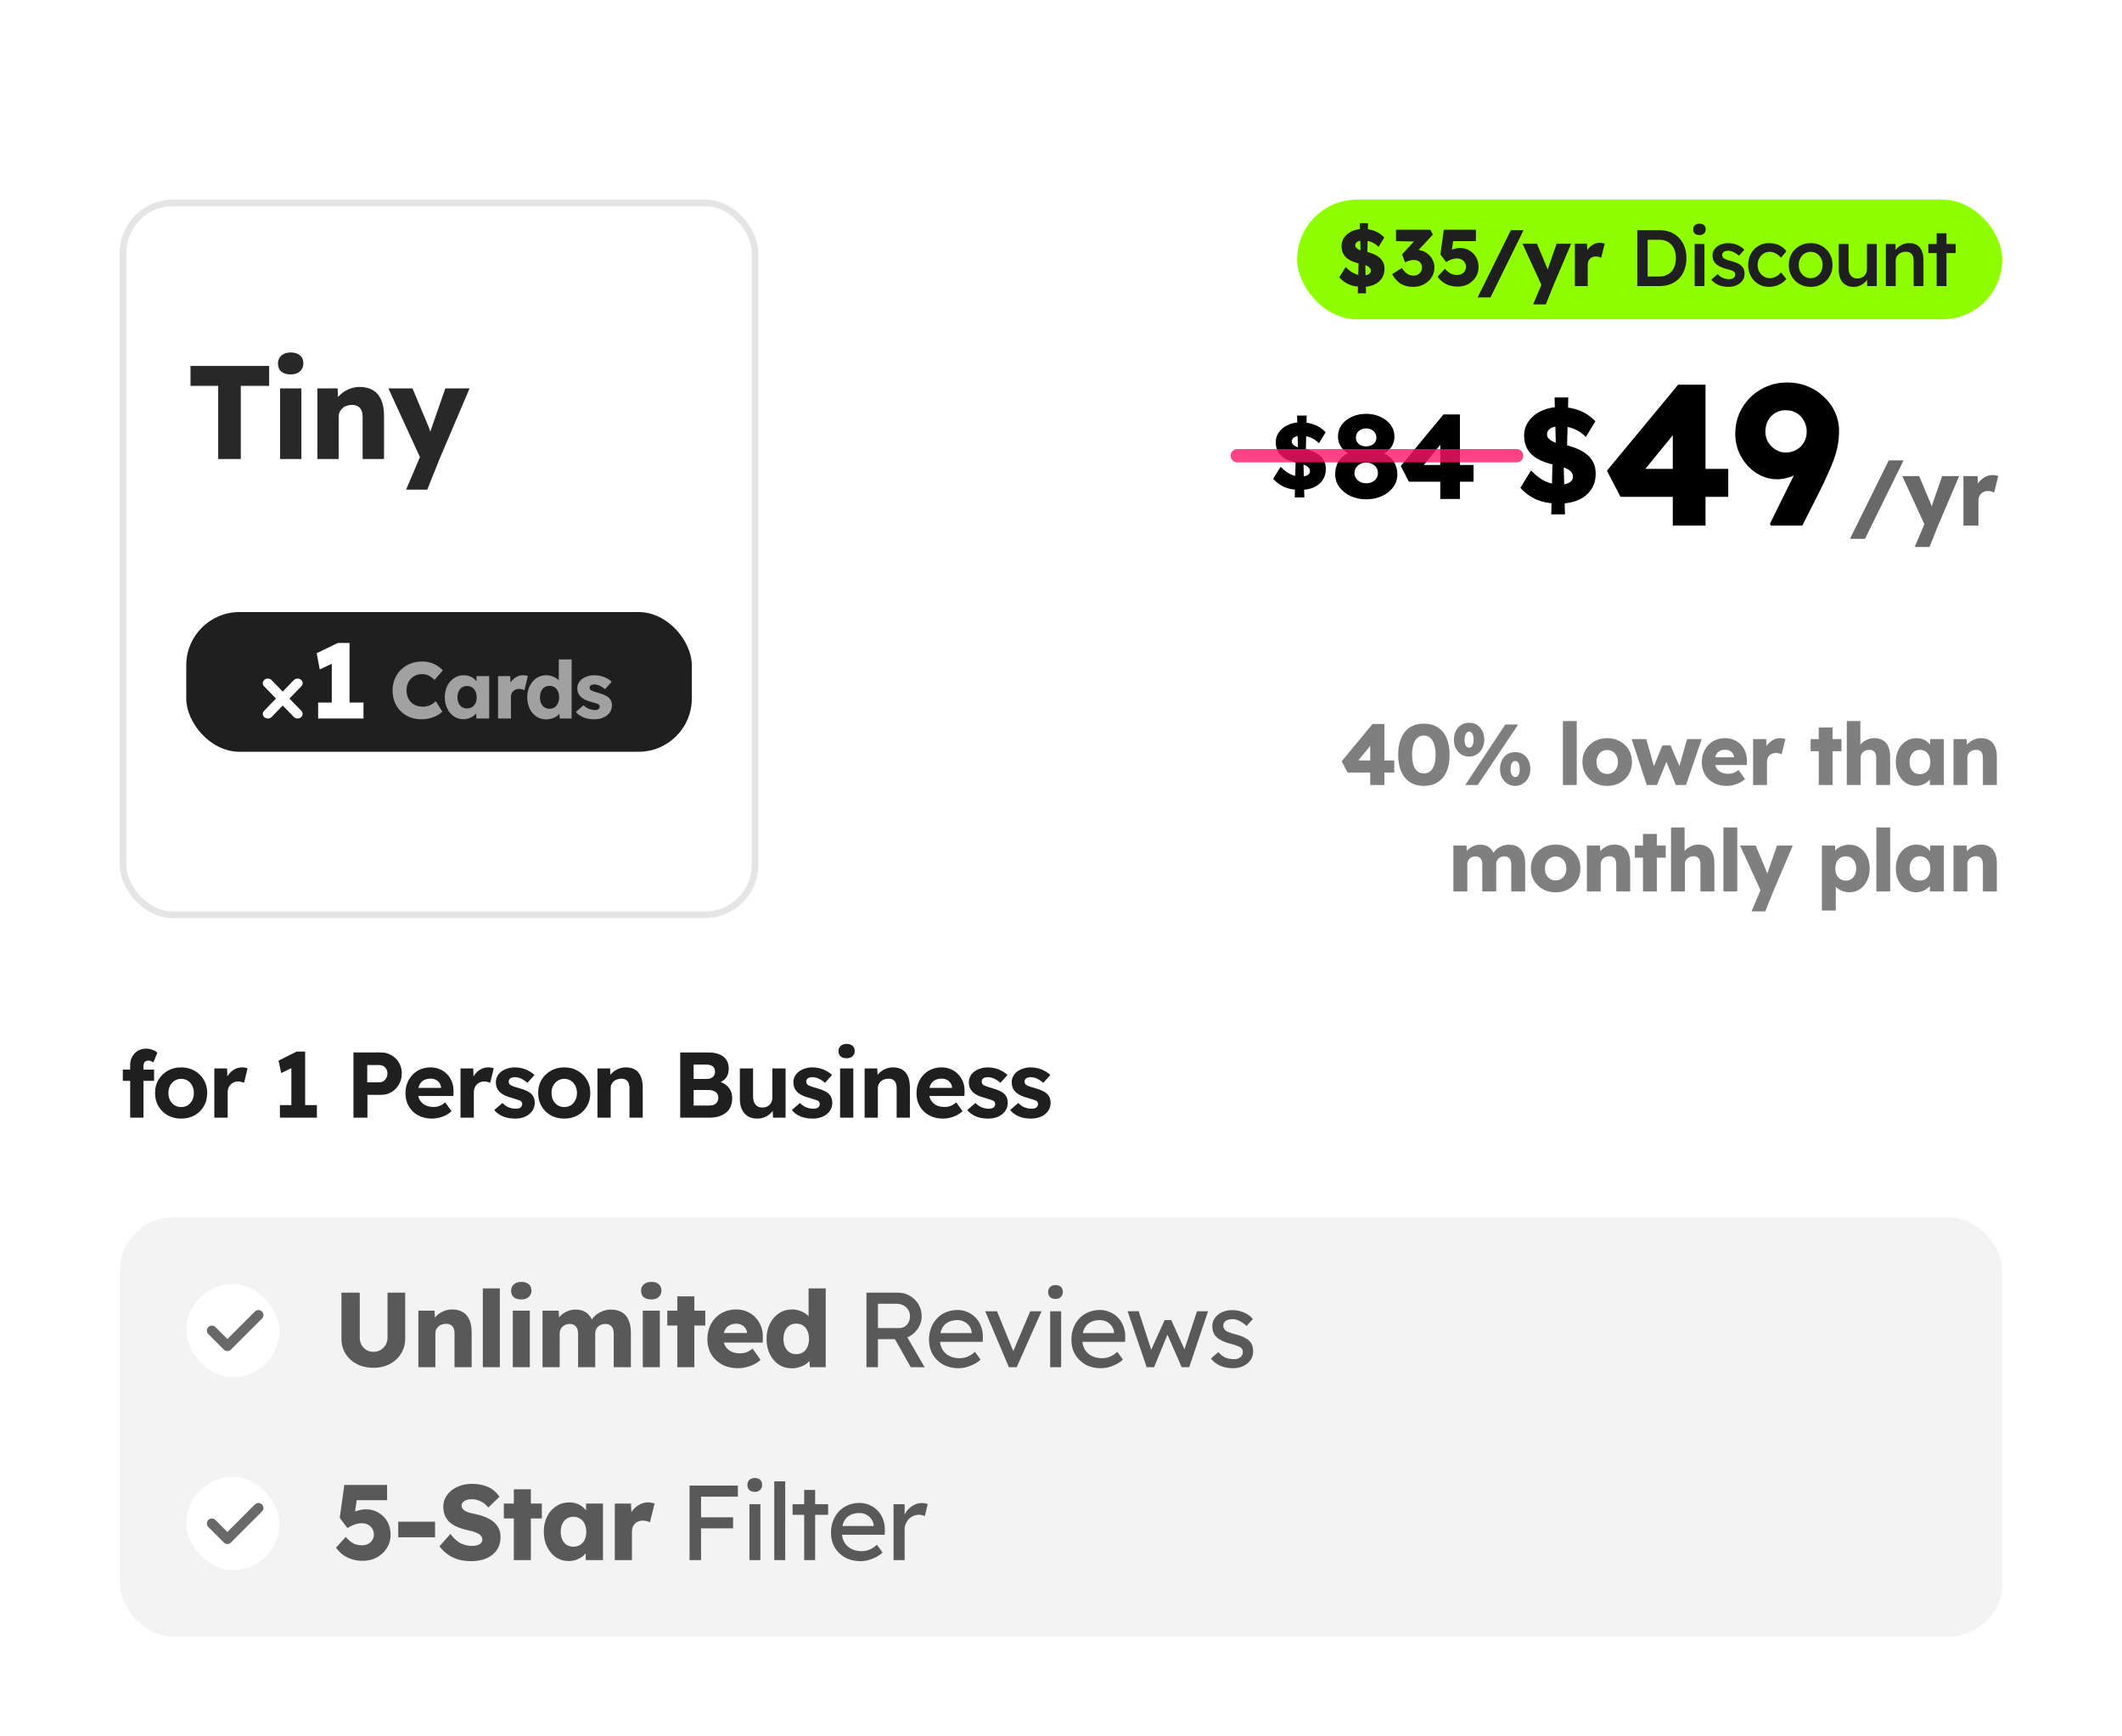 <svg width="319" height="261" viewBox="0 0 319 261" fill="none" xmlns="http://www.w3.org/2000/svg">
<rect width="319" height="261" fill="white"/>
<rect x="18.5" y="30.5" width="95" height="107" rx="7.5" stroke="#E5E5E5"/>
<path d="M32.8 69V58H28.64V55H40.46V58H36.2V69H32.8ZM42.105 69V58.38H45.306V69H42.105ZM43.706 56.28C43.105 56.28 42.632 56.14 42.285 55.86C41.952 55.567 41.785 55.153 41.785 54.62C41.785 54.14 41.959 53.747 42.306 53.44C42.652 53.133 43.119 52.98 43.706 52.98C44.306 52.98 44.772 53.127 45.105 53.42C45.439 53.7 45.605 54.1 45.605 54.62C45.605 55.113 45.432 55.513 45.086 55.82C44.752 56.127 44.292 56.28 43.706 56.28ZM47.712 69V58.38H50.752L50.852 60.54L50.212 60.78C50.359 60.3 50.619 59.867 50.992 59.48C51.379 59.08 51.839 58.76 52.372 58.52C52.906 58.28 53.465 58.16 54.052 58.16C54.852 58.16 55.526 58.327 56.072 58.66C56.619 58.98 57.032 59.467 57.312 60.12C57.592 60.76 57.732 61.547 57.732 62.48V69H54.512V62.74C54.512 62.313 54.452 61.96 54.332 61.68C54.212 61.4 54.026 61.193 53.772 61.06C53.532 60.913 53.232 60.847 52.872 60.86C52.592 60.86 52.332 60.907 52.092 61C51.852 61.08 51.645 61.207 51.472 61.38C51.299 61.54 51.159 61.727 51.052 61.94C50.959 62.153 50.912 62.387 50.912 62.64V69H49.332C48.959 69 48.639 69 48.372 69C48.105 69 47.886 69 47.712 69ZM61.05 73.6L63.47 67.9L63.51 69.54L58.39 58.38H62.01L64.25 63.72C64.37 63.987 64.483 64.273 64.59 64.58C64.697 64.887 64.776 65.18 64.83 65.46L64.39 65.72C64.47 65.52 64.556 65.273 64.65 64.98C64.757 64.673 64.87 64.347 64.99 64L66.95 58.38H70.59L66.07 69L64.23 73.6H61.05Z" fill="#282828"/>
<rect x="28" y="92" width="76" height="21" rx="8" fill="#1F1F1F"/>
<path d="M45.272 107.794C45.128 107.924 44.934 107.997 44.731 107.997C44.528 107.997 44.333 107.924 44.19 107.794L42.5 106.048L40.811 107.793C40.74 107.859 40.656 107.91 40.562 107.946C40.469 107.981 40.37 108 40.269 108C40.168 108 40.068 107.983 39.974 107.948C39.881 107.913 39.796 107.862 39.725 107.797C39.653 107.733 39.597 107.656 39.558 107.572C39.52 107.487 39.5 107.397 39.501 107.306C39.501 107.214 39.522 107.124 39.561 107.04C39.6 106.956 39.657 106.88 39.729 106.816L41.487 105.001L39.728 103.184C39.657 103.12 39.599 103.044 39.56 102.96C39.521 102.876 39.5 102.786 39.5 102.694C39.5 102.603 39.519 102.513 39.558 102.428C39.596 102.344 39.653 102.267 39.724 102.203C39.795 102.138 39.88 102.087 39.974 102.052C40.067 102.017 40.167 102 40.268 102C40.369 102 40.469 102.019 40.562 102.054C40.655 102.09 40.739 102.141 40.81 102.207L42.5 103.953L44.19 102.207C44.261 102.141 44.345 102.09 44.438 102.054C44.531 102.019 44.631 102 44.732 102C44.833 102 44.933 102.017 45.026 102.052C45.12 102.087 45.205 102.138 45.276 102.203C45.347 102.267 45.404 102.344 45.442 102.428C45.481 102.513 45.5 102.603 45.5 102.694C45.5 102.786 45.479 102.876 45.44 102.96C45.401 103.044 45.343 103.12 45.272 103.184L43.514 105.001L45.272 106.816C45.343 106.88 45.399 106.956 45.438 107.04C45.476 107.124 45.496 107.214 45.496 107.305C45.496 107.396 45.476 107.486 45.438 107.57C45.399 107.654 45.343 107.73 45.272 107.794Z" fill="white"/>
<path d="M49.876 107.216V98.128L50.468 99.488L48.068 100.624L47.604 98.192L50.788 96.64H52.548V107.216H49.876ZM47.828 108V105.6H54.644V108H47.828Z" fill="white"/>
<path d="M63.372 108.12C62.74 108.12 62.156 108.016 61.62 107.808C61.092 107.592 60.632 107.292 60.24 106.908C59.848 106.516 59.544 106.056 59.328 105.528C59.12 104.992 59.016 104.404 59.016 103.764C59.016 103.14 59.128 102.564 59.352 102.036C59.576 101.508 59.884 101.052 60.276 100.668C60.676 100.276 61.144 99.972 61.68 99.756C62.224 99.54 62.816 99.432 63.456 99.432C63.856 99.432 64.248 99.484 64.632 99.588C65.016 99.692 65.372 99.848 65.7 100.056C66.036 100.256 66.324 100.496 66.564 100.776L65.316 102.204C65.148 102.028 64.968 101.876 64.776 101.748C64.592 101.612 64.388 101.508 64.164 101.436C63.94 101.364 63.7 101.328 63.444 101.328C63.124 101.328 62.82 101.388 62.532 101.508C62.252 101.62 62.004 101.784 61.788 102C61.58 102.208 61.416 102.464 61.296 102.768C61.176 103.072 61.116 103.412 61.116 103.788C61.116 104.156 61.176 104.492 61.296 104.796C61.416 105.092 61.584 105.348 61.8 105.564C62.016 105.78 62.276 105.944 62.58 106.056C62.892 106.168 63.236 106.224 63.612 106.224C63.868 106.224 64.112 106.188 64.344 106.116C64.576 106.044 64.788 105.948 64.98 105.828C65.18 105.7 65.356 105.556 65.508 105.396L66.492 106.956C66.292 107.18 66.024 107.38 65.688 107.556C65.36 107.732 64.992 107.872 64.584 107.976C64.184 108.072 63.78 108.12 63.372 108.12ZM69.676 108.108C69.14 108.108 68.66 107.968 68.236 107.688C67.82 107.4 67.488 107.008 67.24 106.512C66.992 106.008 66.868 105.44 66.868 104.808C66.868 104.16 66.992 103.588 67.24 103.092C67.488 102.596 67.828 102.208 68.26 101.928C68.692 101.64 69.184 101.496 69.736 101.496C70.04 101.496 70.316 101.54 70.564 101.628C70.82 101.716 71.044 101.84 71.236 102C71.428 102.152 71.592 102.332 71.728 102.54C71.864 102.74 71.964 102.956 72.028 103.188L71.632 103.14V101.628H73.54V108H71.596V106.464L72.028 106.452C71.964 106.676 71.86 106.888 71.716 107.088C71.572 107.288 71.396 107.464 71.188 107.616C70.98 107.768 70.748 107.888 70.492 107.976C70.236 108.064 69.964 108.108 69.676 108.108ZM70.204 106.488C70.5 106.488 70.756 106.42 70.972 106.284C71.188 106.148 71.356 105.956 71.476 105.708C71.596 105.452 71.656 105.152 71.656 104.808C71.656 104.464 71.596 104.168 71.476 103.92C71.356 103.664 71.188 103.468 70.972 103.332C70.756 103.188 70.5 103.116 70.204 103.116C69.916 103.116 69.664 103.188 69.448 103.332C69.24 103.468 69.076 103.664 68.956 103.92C68.836 104.168 68.776 104.464 68.776 104.808C68.776 105.152 68.836 105.452 68.956 105.708C69.076 105.956 69.24 106.148 69.448 106.284C69.664 106.42 69.916 106.488 70.204 106.488ZM74.874 108V101.628H76.698L76.782 103.704L76.422 103.308C76.518 102.964 76.674 102.656 76.89 102.384C77.114 102.112 77.374 101.896 77.67 101.736C77.966 101.576 78.282 101.496 78.618 101.496C78.762 101.496 78.894 101.508 79.014 101.532C79.142 101.556 79.258 101.584 79.362 101.616L78.834 103.74C78.746 103.684 78.626 103.64 78.474 103.608C78.33 103.568 78.178 103.548 78.018 103.548C77.842 103.548 77.678 103.58 77.526 103.644C77.374 103.7 77.246 103.784 77.142 103.896C77.038 104.008 76.954 104.14 76.89 104.292C76.834 104.444 76.806 104.616 76.806 104.808V108H74.874ZM82.118 108.132C81.566 108.132 81.074 107.992 80.642 107.712C80.218 107.424 79.882 107.032 79.634 106.536C79.386 106.032 79.262 105.46 79.262 104.82C79.262 104.18 79.386 103.612 79.634 103.116C79.882 102.612 80.222 102.216 80.654 101.928C81.086 101.64 81.582 101.496 82.142 101.496C82.43 101.496 82.706 101.54 82.97 101.628C83.234 101.716 83.474 101.836 83.69 101.988C83.906 102.14 84.082 102.316 84.218 102.516C84.354 102.708 84.434 102.908 84.458 103.116L84.002 103.224V99.12H85.934V108H84.146L84.038 106.548L84.422 106.608C84.398 106.808 84.318 107 84.182 107.184C84.054 107.368 83.886 107.532 83.678 107.676C83.47 107.812 83.23 107.92 82.958 108C82.694 108.088 82.414 108.132 82.118 108.132ZM82.61 106.536C82.906 106.536 83.162 106.464 83.378 106.32C83.594 106.176 83.758 105.976 83.87 105.72C83.99 105.464 84.05 105.164 84.05 104.82C84.05 104.468 83.99 104.164 83.87 103.908C83.758 103.652 83.594 103.452 83.378 103.308C83.162 103.164 82.906 103.092 82.61 103.092C82.314 103.092 82.058 103.164 81.842 103.308C81.634 103.452 81.47 103.652 81.35 103.908C81.23 104.164 81.17 104.468 81.17 104.82C81.17 105.164 81.23 105.464 81.35 105.72C81.47 105.976 81.634 106.176 81.842 106.32C82.058 106.464 82.314 106.536 82.61 106.536ZM89.345 108.12C88.721 108.12 88.169 108.02 87.689 107.82C87.217 107.62 86.841 107.352 86.561 107.016L87.725 106.008C87.973 106.256 88.253 106.44 88.565 106.56C88.877 106.672 89.173 106.728 89.453 106.728C89.565 106.728 89.665 106.716 89.753 106.692C89.841 106.668 89.913 106.636 89.969 106.596C90.033 106.548 90.081 106.496 90.113 106.44C90.145 106.376 90.161 106.304 90.161 106.224C90.161 106.064 90.089 105.94 89.945 105.852C89.873 105.812 89.753 105.764 89.585 105.708C89.417 105.652 89.201 105.588 88.937 105.516C88.561 105.42 88.233 105.308 87.953 105.18C87.681 105.044 87.457 104.888 87.281 104.712C87.121 104.544 86.997 104.36 86.909 104.16C86.821 103.952 86.777 103.72 86.777 103.464C86.777 103.168 86.845 102.9 86.981 102.66C87.125 102.42 87.313 102.212 87.545 102.036C87.785 101.86 88.057 101.728 88.361 101.64C88.673 101.544 88.993 101.496 89.321 101.496C89.673 101.496 90.009 101.536 90.329 101.616C90.649 101.696 90.945 101.808 91.217 101.952C91.497 102.096 91.745 102.268 91.961 102.468L90.953 103.596C90.809 103.46 90.645 103.34 90.461 103.236C90.285 103.124 90.101 103.036 89.909 102.972C89.717 102.908 89.541 102.876 89.381 102.876C89.261 102.876 89.153 102.888 89.057 102.912C88.969 102.928 88.893 102.96 88.829 103.008C88.765 103.048 88.717 103.1 88.685 103.164C88.653 103.22 88.637 103.288 88.637 103.368C88.637 103.448 88.657 103.524 88.697 103.596C88.745 103.668 88.809 103.728 88.889 103.776C88.969 103.824 89.097 103.88 89.273 103.944C89.449 104 89.689 104.072 89.993 104.16C90.369 104.264 90.693 104.38 90.965 104.508C91.237 104.636 91.453 104.788 91.613 104.964C91.741 105.1 91.837 105.26 91.901 105.444C91.965 105.62 91.997 105.812 91.997 106.02C91.997 106.428 91.881 106.792 91.649 107.112C91.425 107.424 91.113 107.672 90.713 107.856C90.313 108.032 89.857 108.12 89.345 108.12Z" fill="#A1A1A1"/>
<rect x="195" y="30" width="106" height="18" rx="9" fill="#8FFF00"/>
<path d="M204.84 43.12C204.056 43.12 203.376 43 202.8 42.76C202.232 42.512 201.744 42.156 201.336 41.692L202.296 40.132C202.744 40.596 203.18 40.924 203.604 41.116C204.028 41.308 204.472 41.404 204.936 41.404C205.152 41.404 205.348 41.376 205.524 41.32C205.7 41.264 205.836 41.184 205.932 41.08C206.028 40.968 206.076 40.832 206.076 40.672C206.076 40.552 206.044 40.444 205.98 40.348C205.924 40.252 205.844 40.168 205.74 40.096C205.636 40.024 205.512 39.96 205.368 39.904C205.224 39.84 205.072 39.788 204.912 39.748C204.752 39.7 204.588 39.66 204.42 39.628C203.796 39.492 203.28 39.308 202.872 39.076C202.472 38.844 202.172 38.556 201.972 38.212C201.772 37.86 201.672 37.448 201.672 36.976C201.672 36.6 201.756 36.256 201.924 35.944C202.1 35.624 202.332 35.352 202.62 35.128C202.916 34.896 203.256 34.72 203.64 34.6C204.024 34.472 204.424 34.408 204.84 34.408C205.52 34.408 206.128 34.512 206.664 34.72C207.2 34.928 207.68 35.252 208.104 35.692L207.24 37.108C206.92 36.78 206.56 36.536 206.16 36.376C205.76 36.216 205.34 36.136 204.9 36.136C204.66 36.136 204.452 36.168 204.276 36.232C204.108 36.288 203.976 36.372 203.88 36.484C203.784 36.588 203.736 36.716 203.736 36.868C203.736 37.004 203.776 37.12 203.856 37.216C203.936 37.312 204.044 37.4 204.18 37.48C204.316 37.552 204.472 37.616 204.648 37.672C204.824 37.72 205.008 37.76 205.2 37.792C205.64 37.88 206.036 37.996 206.388 38.14C206.748 38.284 207.056 38.46 207.312 38.668C207.576 38.876 207.776 39.124 207.912 39.412C208.056 39.692 208.128 40.02 208.128 40.396C208.128 40.98 207.984 41.476 207.696 41.884C207.416 42.284 207.028 42.592 206.532 42.808C206.044 43.016 205.48 43.12 204.84 43.12ZM204.12 44.092L204.252 38.512L205.224 38.908L205.356 44.092H204.12ZM205.524 38.92L204.552 38.524L204.42 33.544H205.656L205.524 38.92Z" fill="#1F1F1F"/>
<path d="M212.444 43.12C211.764 43.12 211.168 42.98 210.656 42.7C210.152 42.412 209.692 41.92 209.276 41.224L210.74 40.276C210.916 40.556 211.096 40.78 211.28 40.948C211.472 41.116 211.668 41.24 211.868 41.32C212.076 41.392 212.292 41.428 212.516 41.428C212.74 41.428 212.944 41.38 213.128 41.284C213.32 41.18 213.472 41.036 213.584 40.852C213.704 40.668 213.764 40.46 213.764 40.228C213.764 39.98 213.712 39.772 213.608 39.604C213.512 39.428 213.368 39.296 213.176 39.208C212.992 39.12 212.768 39.076 212.504 39.076C212.384 39.076 212.256 39.092 212.12 39.124C211.984 39.148 211.84 39.184 211.688 39.232C211.536 39.28 211.38 39.344 211.22 39.424L210.776 38.236L212.816 36.016L213.368 36.316L209.864 36.244V34.528H215.024L215.396 35.272L212.624 38.248L212.144 37.684C212.208 37.652 212.312 37.624 212.456 37.6C212.608 37.568 212.752 37.552 212.888 37.552C213.264 37.552 213.616 37.62 213.944 37.756C214.272 37.892 214.564 38.08 214.82 38.32C215.076 38.56 215.276 38.844 215.42 39.172C215.564 39.492 215.636 39.836 215.636 40.204C215.636 40.764 215.492 41.264 215.204 41.704C214.924 42.136 214.54 42.48 214.052 42.736C213.572 42.992 213.036 43.12 212.444 43.12ZM219.114 43.084C218.482 43.084 217.906 42.956 217.386 42.7C216.874 42.444 216.45 42.076 216.114 41.596L217.206 40.396C217.534 40.756 217.838 41.004 218.118 41.14C218.398 41.268 218.71 41.332 219.054 41.332C219.31 41.332 219.538 41.28 219.738 41.176C219.938 41.072 220.094 40.928 220.206 40.744C220.326 40.552 220.386 40.34 220.386 40.108C220.386 39.868 220.326 39.656 220.206 39.472C220.094 39.28 219.938 39.128 219.738 39.016C219.546 38.904 219.322 38.848 219.066 38.848C218.882 38.848 218.71 38.864 218.55 38.896C218.39 38.928 218.218 38.984 218.034 39.064C217.858 39.136 217.646 39.244 217.398 39.388L216.534 38.236L217.05 34.528H221.874V36.244H218.022L218.55 35.572L218.154 38.236L217.434 37.996C217.586 37.86 217.77 37.74 217.986 37.636C218.21 37.532 218.45 37.448 218.706 37.384C218.962 37.312 219.218 37.276 219.474 37.276C220.002 37.276 220.474 37.4 220.89 37.648C221.314 37.888 221.65 38.224 221.898 38.656C222.146 39.088 222.27 39.584 222.27 40.144C222.27 40.696 222.13 41.196 221.85 41.644C221.57 42.084 221.194 42.436 220.722 42.7C220.25 42.956 219.714 43.084 219.114 43.084ZM222.134 44.704L227.126 34.6H229.034L224.066 44.704H222.134ZM230.471 45.76L231.923 42.34L231.947 43.324L228.875 36.628H231.047L232.391 39.832C232.463 39.992 232.531 40.164 232.595 40.348C232.659 40.532 232.707 40.708 232.739 40.876L232.475 41.032C232.523 40.912 232.575 40.764 232.631 40.588C232.695 40.404 232.763 40.208 232.835 40L234.011 36.628H236.195L233.483 43L232.379 45.76H230.471ZM236.748 43V36.628H238.572L238.656 38.704L238.296 38.308C238.392 37.964 238.548 37.656 238.764 37.384C238.988 37.112 239.248 36.896 239.544 36.736C239.84 36.576 240.156 36.496 240.492 36.496C240.636 36.496 240.768 36.508 240.888 36.532C241.016 36.556 241.132 36.584 241.236 36.616L240.708 38.74C240.62 38.684 240.5 38.64 240.348 38.608C240.204 38.568 240.052 38.548 239.892 38.548C239.716 38.548 239.552 38.58 239.4 38.644C239.248 38.7 239.12 38.784 239.016 38.896C238.912 39.008 238.828 39.14 238.764 39.292C238.708 39.444 238.68 39.616 238.68 39.808V43H236.748Z" fill="#1F1F1F"/>
<path d="M246.128 43V34.6H249.5C250.108 34.6 250.656 34.7 251.144 34.9C251.64 35.1 252.064 35.388 252.416 35.764C252.776 36.14 253.048 36.584 253.232 37.096C253.424 37.608 253.52 38.176 253.52 38.8C253.52 39.424 253.424 39.996 253.232 40.516C253.048 41.028 252.78 41.472 252.428 41.848C252.076 42.216 251.652 42.5 251.156 42.7C250.66 42.9 250.108 43 249.5 43H246.128ZM247.688 41.788L247.568 41.56H249.44C249.832 41.56 250.18 41.496 250.484 41.368C250.796 41.24 251.06 41.056 251.276 40.816C251.492 40.576 251.656 40.288 251.768 39.952C251.88 39.608 251.936 39.224 251.936 38.8C251.936 38.376 251.88 37.996 251.768 37.66C251.656 37.316 251.488 37.024 251.264 36.784C251.048 36.544 250.788 36.36 250.484 36.232C250.18 36.104 249.832 36.04 249.44 36.04H247.532L247.688 35.836V41.788ZM254.754 43V36.676H256.23V43H254.754ZM255.474 35.332C255.178 35.332 254.946 35.26 254.778 35.116C254.618 34.964 254.538 34.752 254.538 34.48C254.538 34.224 254.622 34.016 254.79 33.856C254.958 33.696 255.186 33.616 255.474 33.616C255.778 33.616 256.01 33.692 256.17 33.844C256.338 33.988 256.422 34.2 256.422 34.48C256.422 34.728 256.338 34.932 256.17 35.092C256.002 35.252 255.77 35.332 255.474 35.332ZM259.854 43.12C259.294 43.12 258.79 43.028 258.342 42.844C257.902 42.652 257.542 42.38 257.262 42.028L258.222 41.2C258.462 41.472 258.73 41.668 259.026 41.788C259.322 41.908 259.634 41.968 259.962 41.968C260.098 41.968 260.218 41.952 260.322 41.92C260.434 41.888 260.53 41.84 260.61 41.776C260.69 41.712 260.75 41.64 260.79 41.56C260.838 41.472 260.862 41.376 260.862 41.272C260.862 41.08 260.79 40.928 260.646 40.816C260.566 40.76 260.438 40.7 260.262 40.636C260.094 40.572 259.874 40.508 259.602 40.444C259.17 40.332 258.81 40.204 258.522 40.06C258.234 39.908 258.01 39.74 257.85 39.556C257.714 39.404 257.61 39.232 257.538 39.04C257.474 38.848 257.442 38.64 257.442 38.416C257.442 38.136 257.502 37.884 257.622 37.66C257.75 37.428 257.922 37.228 258.138 37.06C258.354 36.892 258.606 36.764 258.894 36.676C259.182 36.588 259.482 36.544 259.794 36.544C260.114 36.544 260.422 36.584 260.718 36.664C261.022 36.744 261.302 36.86 261.558 37.012C261.822 37.156 262.046 37.332 262.23 37.54L261.414 38.44C261.262 38.296 261.094 38.168 260.91 38.056C260.734 37.944 260.554 37.856 260.37 37.792C260.186 37.72 260.014 37.684 259.854 37.684C259.702 37.684 259.566 37.7 259.446 37.732C259.326 37.756 259.226 37.796 259.146 37.852C259.066 37.908 259.002 37.98 258.954 38.068C258.914 38.148 258.894 38.244 258.894 38.356C258.902 38.452 258.926 38.544 258.966 38.632C259.014 38.712 259.078 38.78 259.158 38.836C259.246 38.892 259.378 38.956 259.554 39.028C259.73 39.1 259.958 39.168 260.238 39.232C260.63 39.336 260.958 39.452 261.222 39.58C261.486 39.708 261.694 39.856 261.846 40.024C261.998 40.168 262.106 40.336 262.17 40.528C262.234 40.72 262.266 40.932 262.266 41.164C262.266 41.54 262.158 41.876 261.942 42.172C261.734 42.468 261.446 42.7 261.078 42.868C260.718 43.036 260.31 43.12 259.854 43.12ZM265.918 43.12C265.326 43.12 264.794 42.976 264.322 42.688C263.85 42.4 263.478 42.008 263.206 41.512C262.934 41.016 262.798 40.456 262.798 39.832C262.798 39.208 262.934 38.648 263.206 38.152C263.478 37.656 263.85 37.264 264.322 36.976C264.794 36.688 265.326 36.544 265.918 36.544C266.486 36.544 267.002 36.652 267.466 36.868C267.93 37.084 268.29 37.384 268.546 37.768L267.73 38.752C267.61 38.584 267.458 38.432 267.274 38.296C267.09 38.16 266.894 38.052 266.686 37.972C266.478 37.892 266.27 37.852 266.062 37.852C265.71 37.852 265.394 37.94 265.114 38.116C264.842 38.284 264.626 38.52 264.466 38.824C264.306 39.12 264.226 39.456 264.226 39.832C264.226 40.208 264.306 40.544 264.466 40.84C264.634 41.136 264.858 41.372 265.138 41.548C265.418 41.724 265.73 41.812 266.074 41.812C266.282 41.812 266.482 41.78 266.674 41.716C266.874 41.644 267.062 41.544 267.238 41.416C267.414 41.288 267.578 41.128 267.73 40.936L268.546 41.932C268.274 42.284 267.898 42.572 267.418 42.796C266.946 43.012 266.446 43.12 265.918 43.12ZM272.207 43.12C271.575 43.12 271.011 42.98 270.515 42.7C270.019 42.412 269.627 42.02 269.339 41.524C269.051 41.028 268.907 40.464 268.907 39.832C268.907 39.2 269.051 38.636 269.339 38.14C269.627 37.644 270.019 37.256 270.515 36.976C271.011 36.688 271.575 36.544 272.207 36.544C272.831 36.544 273.391 36.688 273.887 36.976C274.383 37.256 274.771 37.644 275.051 38.14C275.339 38.636 275.483 39.2 275.483 39.832C275.483 40.464 275.339 41.028 275.051 41.524C274.771 42.02 274.383 42.412 273.887 42.7C273.391 42.98 272.831 43.12 272.207 43.12ZM272.207 41.812C272.551 41.812 272.855 41.724 273.119 41.548C273.391 41.372 273.603 41.136 273.755 40.84C273.915 40.544 273.991 40.208 273.983 39.832C273.991 39.448 273.915 39.108 273.755 38.812C273.603 38.516 273.391 38.284 273.119 38.116C272.855 37.94 272.551 37.852 272.207 37.852C271.863 37.852 271.551 37.94 271.271 38.116C270.999 38.284 270.787 38.52 270.635 38.824C270.483 39.12 270.407 39.456 270.407 39.832C270.407 40.208 270.483 40.544 270.635 40.84C270.787 41.136 270.999 41.372 271.271 41.548C271.551 41.724 271.863 41.812 272.207 41.812ZM278.639 43.12C278.183 43.12 277.787 43.02 277.451 42.82C277.115 42.612 276.859 42.32 276.683 41.944C276.507 41.56 276.419 41.104 276.419 40.576V36.676H277.895V40.264C277.895 40.6 277.947 40.888 278.051 41.128C278.155 41.36 278.307 41.54 278.507 41.668C278.707 41.796 278.947 41.86 279.227 41.86C279.435 41.86 279.623 41.828 279.791 41.764C279.967 41.692 280.119 41.596 280.247 41.476C280.375 41.348 280.475 41.2 280.547 41.032C280.619 40.856 280.655 40.668 280.655 40.468V36.676H282.131V43H280.691L280.667 41.68L280.931 41.536C280.835 41.84 280.671 42.112 280.439 42.352C280.215 42.584 279.947 42.772 279.635 42.916C279.323 43.052 278.991 43.12 278.639 43.12ZM283.501 43V36.676H284.941L284.965 37.972L284.689 38.116C284.769 37.828 284.925 37.568 285.157 37.336C285.389 37.096 285.665 36.904 285.985 36.76C286.305 36.616 286.633 36.544 286.969 36.544C287.449 36.544 287.849 36.64 288.169 36.832C288.497 37.024 288.741 37.312 288.901 37.696C289.069 38.08 289.153 38.56 289.153 39.136V43H287.677V39.244C287.677 38.924 287.633 38.66 287.545 38.452C287.457 38.236 287.321 38.08 287.137 37.984C286.953 37.88 286.729 37.832 286.465 37.84C286.249 37.84 286.049 37.876 285.865 37.948C285.689 38.012 285.533 38.108 285.397 38.236C285.269 38.356 285.165 38.496 285.085 38.656C285.013 38.816 284.977 38.992 284.977 39.184V43H284.245C284.101 43 283.965 43 283.837 43C283.717 43 283.605 43 283.501 43ZM291.137 43V35.068H292.613V43H291.137ZM289.889 38.044V36.676H293.993V38.044H289.889Z" fill="#1F1F1F"/>
<path d="M195.48 73.64C194.565 73.64 193.772 73.5 193.1 73.22C192.437 72.931 191.868 72.515 191.392 71.974L192.512 70.154C193.035 70.695 193.543 71.078 194.038 71.302C194.533 71.526 195.051 71.638 195.592 71.638C195.844 71.638 196.073 71.605 196.278 71.54C196.483 71.475 196.642 71.381 196.754 71.26C196.866 71.129 196.922 70.971 196.922 70.784C196.922 70.644 196.885 70.518 196.81 70.406C196.745 70.294 196.651 70.196 196.53 70.112C196.409 70.028 196.264 69.953 196.096 69.888C195.928 69.813 195.751 69.753 195.564 69.706C195.377 69.65 195.186 69.603 194.99 69.566C194.262 69.407 193.66 69.193 193.184 68.922C192.717 68.651 192.367 68.315 192.134 67.914C191.901 67.503 191.784 67.023 191.784 66.472C191.784 66.033 191.882 65.632 192.078 65.268C192.283 64.895 192.554 64.577 192.89 64.316C193.235 64.045 193.632 63.84 194.08 63.7C194.528 63.551 194.995 63.476 195.48 63.476C196.273 63.476 196.983 63.597 197.608 63.84C198.233 64.083 198.793 64.461 199.288 64.974L198.28 66.626C197.907 66.243 197.487 65.959 197.02 65.772C196.553 65.585 196.063 65.492 195.55 65.492C195.27 65.492 195.027 65.529 194.822 65.604C194.626 65.669 194.472 65.767 194.36 65.898C194.248 66.019 194.192 66.169 194.192 66.346C194.192 66.505 194.239 66.64 194.332 66.752C194.425 66.864 194.551 66.967 194.71 67.06C194.869 67.144 195.051 67.219 195.256 67.284C195.461 67.34 195.676 67.387 195.9 67.424C196.413 67.527 196.875 67.662 197.286 67.83C197.706 67.998 198.065 68.203 198.364 68.446C198.672 68.689 198.905 68.978 199.064 69.314C199.232 69.641 199.316 70.023 199.316 70.462C199.316 71.143 199.148 71.722 198.812 72.198C198.485 72.665 198.033 73.024 197.454 73.276C196.885 73.519 196.227 73.64 195.48 73.64ZM194.64 74.774L194.794 68.264L195.928 68.726L196.082 74.774H194.64ZM196.278 68.74L195.144 68.278L194.99 62.468H196.432L196.278 68.74Z" fill="black"/>
<path d="M205.382 75.054C204.518 75.054 203.732 74.892 203.024 74.568C202.328 74.232 201.77 73.782 201.35 73.218C200.93 72.654 200.72 72.018 200.72 71.31C200.72 70.842 200.78 70.422 200.9 70.05C201.02 69.666 201.2 69.33 201.44 69.042C201.692 68.742 201.992 68.49 202.34 68.286C202.7 68.07 203.108 67.896 203.564 67.764L203.348 68.484C203.012 68.352 202.706 68.19 202.43 67.998C202.154 67.806 201.92 67.59 201.728 67.35C201.536 67.098 201.386 66.828 201.278 66.54C201.182 66.252 201.134 65.952 201.134 65.64C201.134 64.968 201.32 64.374 201.692 63.858C202.076 63.342 202.586 62.94 203.222 62.652C203.87 62.352 204.59 62.202 205.382 62.202C206.162 62.202 206.87 62.352 207.506 62.652C208.154 62.94 208.67 63.342 209.054 63.858C209.438 64.374 209.63 64.968 209.63 65.64C209.63 65.952 209.582 66.252 209.486 66.54C209.39 66.828 209.246 67.092 209.054 67.332C208.862 67.56 208.628 67.776 208.352 67.98C208.076 68.172 207.758 68.34 207.398 68.484L207.236 67.836C207.644 67.944 208.022 68.1 208.37 68.304C208.718 68.496 209.018 68.742 209.27 69.042C209.522 69.33 209.714 69.666 209.846 70.05C209.99 70.422 210.062 70.842 210.062 71.31C210.062 72.03 209.852 72.672 209.432 73.236C209.012 73.8 208.448 74.244 207.74 74.568C207.032 74.892 206.246 75.054 205.382 75.054ZM205.382 72.642C205.718 72.642 206.018 72.576 206.282 72.444C206.546 72.312 206.756 72.132 206.912 71.904C207.068 71.676 207.146 71.412 207.146 71.112C207.146 70.8 207.068 70.53 206.912 70.302C206.768 70.062 206.558 69.876 206.282 69.744C206.018 69.6 205.718 69.528 205.382 69.528C205.046 69.528 204.746 69.6 204.482 69.744C204.218 69.876 204.008 70.062 203.852 70.302C203.696 70.53 203.618 70.8 203.618 71.112C203.618 71.4 203.696 71.658 203.852 71.886C204.008 72.114 204.218 72.3 204.482 72.444C204.746 72.576 205.046 72.642 205.382 72.642ZM205.382 67.098C205.67 67.098 205.928 67.044 206.156 66.936C206.396 66.816 206.582 66.66 206.714 66.468C206.846 66.264 206.912 66.03 206.912 65.766C206.912 65.502 206.846 65.268 206.714 65.064C206.582 64.86 206.396 64.698 206.156 64.578C205.928 64.458 205.67 64.398 205.382 64.398C205.082 64.398 204.812 64.458 204.572 64.578C204.344 64.698 204.164 64.86 204.032 65.064C203.9 65.268 203.834 65.502 203.834 65.766C203.834 66.03 203.9 66.264 204.032 66.468C204.164 66.66 204.344 66.816 204.572 66.936C204.812 67.044 205.082 67.098 205.382 67.098ZM216.517 75V64.812L218.155 64.848L213.601 70.428L213.169 69.888H221.521V72.408H211.801L210.577 70.05L217.003 62.292H219.469V75H216.517Z" fill="black"/>
<path opacity="0.8" d="M186 68.5H228" stroke="#FF1469" stroke-width="2" stroke-linecap="round"/>
<path d="M234.4 75.7C233.093 75.7 231.96 75.5 231 75.1C230.053 74.687 229.24 74.093 228.56 73.32L230.16 70.72C230.907 71.493 231.633 72.04 232.34 72.36C233.047 72.68 233.787 72.84 234.56 72.84C234.92 72.84 235.247 72.793 235.54 72.7C235.833 72.607 236.06 72.473 236.22 72.3C236.38 72.113 236.46 71.887 236.46 71.62C236.46 71.42 236.407 71.24 236.3 71.08C236.207 70.92 236.073 70.78 235.9 70.66C235.727 70.54 235.52 70.433 235.28 70.34C235.04 70.233 234.787 70.147 234.52 70.08C234.253 70 233.98 69.933 233.7 69.88C232.66 69.653 231.8 69.347 231.12 68.96C230.453 68.573 229.953 68.093 229.62 67.52C229.287 66.933 229.12 66.247 229.12 65.46C229.12 64.833 229.26 64.26 229.54 63.74C229.833 63.207 230.22 62.753 230.7 62.38C231.193 61.993 231.76 61.7 232.4 61.5C233.04 61.287 233.707 61.18 234.4 61.18C235.533 61.18 236.547 61.353 237.44 61.7C238.333 62.047 239.133 62.587 239.84 63.32L238.4 65.68C237.867 65.133 237.267 64.727 236.6 64.46C235.933 64.193 235.233 64.06 234.5 64.06C234.1 64.06 233.753 64.113 233.46 64.22C233.18 64.313 232.96 64.453 232.8 64.64C232.64 64.813 232.56 65.027 232.56 65.28C232.56 65.507 232.627 65.7 232.76 65.86C232.893 66.02 233.073 66.167 233.3 66.3C233.527 66.42 233.787 66.527 234.08 66.62C234.373 66.7 234.68 66.767 235 66.82C235.733 66.967 236.393 67.16 236.98 67.4C237.58 67.64 238.093 67.933 238.52 68.28C238.96 68.627 239.293 69.04 239.52 69.52C239.76 69.987 239.88 70.533 239.88 71.16C239.88 72.133 239.64 72.96 239.16 73.64C238.693 74.307 238.047 74.82 237.22 75.18C236.407 75.527 235.467 75.7 234.4 75.7ZM233.2 77.32L233.42 68.02L235.04 68.68L235.26 77.32H233.2ZM235.54 68.7L233.92 68.04L233.7 59.74H235.76L235.54 68.7Z" fill="black"/>
<path d="M251.47 79V62.02L254.2 62.08L246.61 71.38L245.89 70.48H259.81V74.68H243.61L241.57 70.75L252.28 57.82H256.39V79H251.47ZM266.203 79L266.083 78.7L272.653 65.44L273.523 67.24C273.323 67.96 273.003 68.61 272.563 69.19C272.123 69.77 271.593 70.28 270.973 70.72C270.373 71.14 269.743 71.47 269.083 71.71C268.423 71.93 267.793 72.04 267.193 72.04C266.053 72.04 265.003 71.73 264.043 71.11C263.083 70.49 262.313 69.66 261.733 68.62C261.153 67.58 260.863 66.45 260.863 65.23C260.863 63.79 261.203 62.49 261.883 61.33C262.583 60.15 263.523 59.22 264.703 58.54C265.883 57.84 267.213 57.49 268.693 57.49C269.773 57.49 270.783 57.68 271.723 58.06C272.663 58.44 273.483 58.97 274.183 59.65C274.903 60.31 275.463 61.08 275.863 61.96C276.263 62.84 276.463 63.77 276.463 64.75C276.463 65.47 276.403 66.18 276.283 66.88C276.163 67.56 275.973 68.26 275.713 68.98C275.453 69.7 275.143 70.45 274.783 71.23C274.443 72.01 274.043 72.86 273.583 73.78L270.943 79H266.203ZM268.423 68.02C269.043 68.02 269.593 67.88 270.073 67.6C270.553 67.32 270.923 66.95 271.183 66.49C271.463 66.01 271.603 65.48 271.603 64.9C271.603 64.28 271.463 63.73 271.183 63.25C270.923 62.75 270.553 62.36 270.073 62.08C269.613 61.8 269.073 61.66 268.453 61.66C267.853 61.66 267.323 61.8 266.863 62.08C266.423 62.34 266.063 62.72 265.783 63.22C265.523 63.7 265.393 64.26 265.393 64.9C265.393 65.44 265.523 65.95 265.783 66.43C266.063 66.89 266.433 67.27 266.893 67.57C267.353 67.87 267.863 68.02 268.423 68.02Z" fill="black"/>
<path d="M278.112 80.988L283.936 69.2H286.162L280.366 80.988H278.112ZM287.838 82.22L289.532 78.23L289.56 79.378L285.976 71.566H288.51L290.078 75.304C290.162 75.491 290.242 75.691 290.316 75.906C290.391 76.121 290.447 76.326 290.484 76.522L290.176 76.704C290.232 76.564 290.293 76.391 290.358 76.186C290.433 75.971 290.512 75.743 290.596 75.5L291.968 71.566H294.516L291.352 79L290.064 82.22H287.838ZM295.162 79V71.566H297.29L297.388 73.988L296.968 73.526C297.08 73.125 297.262 72.765 297.514 72.448C297.775 72.131 298.078 71.879 298.424 71.692C298.769 71.505 299.138 71.412 299.53 71.412C299.698 71.412 299.852 71.426 299.992 71.454C300.141 71.482 300.276 71.515 300.398 71.552L299.782 74.03C299.679 73.965 299.539 73.913 299.362 73.876C299.194 73.829 299.016 73.806 298.83 73.806C298.624 73.806 298.433 73.843 298.256 73.918C298.078 73.983 297.929 74.081 297.808 74.212C297.686 74.343 297.588 74.497 297.514 74.674C297.448 74.851 297.416 75.052 297.416 75.276V79H295.162Z" fill="#696969"/>
<g opacity="0.5">
<path d="M205.985 118V110.642L207.168 110.668L203.879 114.698L203.567 114.308H209.599V116.128H202.579L201.695 114.425L206.336 108.822H208.117V118H205.985ZM214.046 118.13C213.232 118.13 212.534 117.944 211.953 117.571C211.381 117.198 210.944 116.665 210.64 115.972C210.337 115.27 210.185 114.429 210.185 113.45C210.185 112.471 210.337 111.634 210.64 110.941C210.944 110.239 211.381 109.702 211.953 109.329C212.534 108.956 213.232 108.77 214.046 108.77C214.861 108.77 215.559 108.956 216.139 109.329C216.72 109.702 217.162 110.239 217.465 110.941C217.769 111.634 217.92 112.471 217.92 113.45C217.92 114.429 217.769 115.27 217.465 115.972C217.162 116.665 216.72 117.198 216.139 117.571C215.559 117.944 214.861 118.13 214.046 118.13ZM214.046 116.258C214.61 116.258 215.043 116.015 215.346 115.53C215.658 115.045 215.814 114.351 215.814 113.45C215.814 112.523 215.658 111.812 215.346 111.318C215.043 110.815 214.61 110.564 214.046 110.564C213.483 110.564 213.045 110.815 212.733 111.318C212.43 111.812 212.278 112.523 212.278 113.45C212.278 114.351 212.43 115.045 212.733 115.53C213.045 116.015 213.483 116.258 214.046 116.258ZM220.271 118L226.29 108.9H228.227L222.143 118H220.271ZM220.856 113.723C220.414 113.723 220.019 113.615 219.673 113.398C219.326 113.173 219.053 112.869 218.854 112.488C218.663 112.107 218.568 111.673 218.568 111.188C218.568 110.694 218.663 110.256 218.854 109.875C219.053 109.485 219.326 109.182 219.673 108.965C220.019 108.748 220.414 108.64 220.856 108.64C221.306 108.64 221.701 108.748 222.039 108.965C222.385 109.182 222.654 109.485 222.845 109.875C223.035 110.256 223.131 110.694 223.131 111.188C223.131 111.673 223.031 112.107 222.832 112.488C222.632 112.869 222.359 113.173 222.013 113.398C221.675 113.615 221.289 113.723 220.856 113.723ZM220.856 112.384C221.003 112.384 221.124 112.336 221.22 112.241C221.324 112.146 221.402 112.007 221.454 111.825C221.506 111.643 221.532 111.431 221.532 111.188C221.532 110.945 221.506 110.733 221.454 110.551C221.402 110.369 221.324 110.23 221.22 110.135C221.124 110.031 221.003 109.979 220.856 109.979C220.717 109.979 220.596 110.031 220.492 110.135C220.388 110.23 220.305 110.369 220.245 110.551C220.193 110.733 220.167 110.945 220.167 111.188C220.167 111.431 220.193 111.643 220.245 111.825C220.297 112.007 220.375 112.146 220.479 112.241C220.591 112.336 220.717 112.384 220.856 112.384ZM227.785 118.13C227.343 118.13 226.948 118.017 226.602 117.792C226.255 117.567 225.982 117.268 225.783 116.895C225.592 116.514 225.497 116.08 225.497 115.595C225.497 115.101 225.592 114.663 225.783 114.282C225.973 113.892 226.242 113.589 226.589 113.372C226.935 113.155 227.334 113.047 227.785 113.047C228.235 113.047 228.63 113.155 228.968 113.372C229.314 113.589 229.583 113.892 229.774 114.282C229.964 114.663 230.06 115.101 230.06 115.595C230.06 116.072 229.96 116.501 229.761 116.882C229.561 117.263 229.288 117.567 228.942 117.792C228.604 118.017 228.218 118.13 227.785 118.13ZM227.785 116.791C227.932 116.791 228.053 116.743 228.149 116.648C228.253 116.544 228.331 116.405 228.383 116.232C228.435 116.05 228.461 115.838 228.461 115.595C228.461 115.352 228.435 115.14 228.383 114.958C228.331 114.776 228.253 114.637 228.149 114.542C228.053 114.438 227.932 114.386 227.785 114.386C227.637 114.386 227.512 114.434 227.408 114.529C227.304 114.624 227.221 114.767 227.161 114.958C227.109 115.14 227.083 115.352 227.083 115.595C227.083 115.838 227.109 116.05 227.161 116.232C227.221 116.405 227.304 116.544 227.408 116.648C227.512 116.743 227.637 116.791 227.785 116.791ZM234.949 118V108.38H237.029V118H234.949ZM241.617 118.13C240.898 118.13 240.257 117.974 239.693 117.662C239.139 117.35 238.697 116.925 238.367 116.388C238.047 115.851 237.886 115.235 237.886 114.542C237.886 113.849 238.047 113.233 238.367 112.696C238.697 112.159 239.139 111.734 239.693 111.422C240.257 111.11 240.898 110.954 241.617 110.954C242.337 110.954 242.974 111.11 243.528 111.422C244.092 111.734 244.534 112.159 244.854 112.696C245.175 113.233 245.335 113.849 245.335 114.542C245.335 115.235 245.175 115.851 244.854 116.388C244.534 116.925 244.092 117.35 243.528 117.662C242.974 117.974 242.337 118.13 241.617 118.13ZM241.617 116.336C241.929 116.336 242.207 116.258 242.449 116.102C242.692 115.946 242.883 115.734 243.021 115.465C243.16 115.196 243.225 114.889 243.216 114.542C243.225 114.195 243.16 113.888 243.021 113.619C242.883 113.342 242.692 113.125 242.449 112.969C242.207 112.813 241.929 112.735 241.617 112.735C241.305 112.735 241.024 112.813 240.772 112.969C240.53 113.125 240.339 113.342 240.2 113.619C240.062 113.888 239.997 114.195 240.005 114.542C239.997 114.889 240.062 115.196 240.2 115.465C240.339 115.734 240.53 115.946 240.772 116.102C241.024 116.258 241.305 116.336 241.617 116.336ZM247.559 118L245.284 111.097H247.481L248.755 115.582L248.482 115.53L249.912 112.046H251.134L252.642 115.543L252.343 115.569L253.617 111.097H255.814L253.461 118H251.927L250.432 114.295L250.588 114.321L249.093 118H247.559ZM259.602 118.13C258.839 118.13 258.176 117.978 257.613 117.675C257.049 117.363 256.612 116.943 256.3 116.414C255.988 115.877 255.832 115.266 255.832 114.581C255.832 114.052 255.918 113.567 256.092 113.125C256.265 112.683 256.508 112.302 256.82 111.981C257.132 111.652 257.5 111.4 257.925 111.227C258.358 111.045 258.83 110.954 259.342 110.954C259.827 110.954 260.269 111.041 260.668 111.214C261.075 111.387 261.426 111.63 261.721 111.942C262.015 112.254 262.241 112.622 262.397 113.047C262.553 113.472 262.622 113.935 262.605 114.438L262.592 114.997H257.093L256.794 113.827H260.902L260.681 114.074V113.814C260.663 113.597 260.594 113.407 260.473 113.242C260.36 113.069 260.208 112.934 260.018 112.839C259.827 112.744 259.61 112.696 259.368 112.696C259.03 112.696 258.739 112.765 258.497 112.904C258.263 113.034 258.085 113.229 257.964 113.489C257.842 113.74 257.782 114.052 257.782 114.425C257.782 114.806 257.86 115.14 258.016 115.426C258.18 115.703 258.414 115.92 258.718 116.076C259.03 116.232 259.398 116.31 259.823 116.31C260.117 116.31 260.377 116.267 260.603 116.18C260.837 116.093 261.088 115.946 261.357 115.738L262.332 117.116C262.063 117.35 261.777 117.541 261.474 117.688C261.17 117.835 260.858 117.944 260.538 118.013C260.226 118.091 259.914 118.13 259.602 118.13ZM263.54 118V111.097H265.516L265.607 113.346L265.217 112.917C265.321 112.544 265.49 112.211 265.724 111.916C265.967 111.621 266.248 111.387 266.569 111.214C266.89 111.041 267.232 110.954 267.596 110.954C267.752 110.954 267.895 110.967 268.025 110.993C268.164 111.019 268.289 111.049 268.402 111.084L267.83 113.385C267.735 113.324 267.605 113.277 267.44 113.242C267.284 113.199 267.119 113.177 266.946 113.177C266.755 113.177 266.578 113.212 266.413 113.281C266.248 113.342 266.11 113.433 265.997 113.554C265.884 113.675 265.793 113.818 265.724 113.983C265.663 114.148 265.633 114.334 265.633 114.542V118H263.54ZM273.412 118V109.355H275.492V118H273.412ZM272.19 112.917V111.097H276.831V112.917H272.19ZM277.63 118V108.38H279.671V112.501L279.255 112.657C279.35 112.345 279.519 112.063 279.762 111.812C280.013 111.552 280.312 111.344 280.659 111.188C281.005 111.032 281.369 110.954 281.751 110.954C282.271 110.954 282.708 111.062 283.064 111.279C283.419 111.487 283.688 111.803 283.87 112.228C284.052 112.644 284.143 113.155 284.143 113.762V118H282.05V113.931C282.05 113.654 282.011 113.424 281.933 113.242C281.855 113.06 281.733 112.926 281.569 112.839C281.413 112.744 281.218 112.7 280.984 112.709C280.802 112.709 280.633 112.739 280.477 112.8C280.321 112.852 280.186 112.934 280.074 113.047C279.961 113.151 279.87 113.272 279.801 113.411C279.74 113.55 279.71 113.701 279.71 113.866V118H278.683C278.44 118 278.232 118 278.059 118C277.885 118 277.742 118 277.63 118ZM288.04 118.117C287.459 118.117 286.939 117.965 286.48 117.662C286.029 117.35 285.669 116.925 285.401 116.388C285.132 115.842 284.998 115.227 284.998 114.542C284.998 113.84 285.132 113.22 285.401 112.683C285.669 112.146 286.038 111.725 286.506 111.422C286.974 111.11 287.507 110.954 288.105 110.954C288.434 110.954 288.733 111.002 289.002 111.097C289.279 111.192 289.522 111.327 289.73 111.5C289.938 111.665 290.115 111.86 290.263 112.085C290.41 112.302 290.518 112.536 290.588 112.787L290.159 112.735V111.097H292.226V118H290.12V116.336L290.588 116.323C290.518 116.566 290.406 116.795 290.25 117.012C290.094 117.229 289.903 117.419 289.678 117.584C289.452 117.749 289.201 117.879 288.924 117.974C288.646 118.069 288.352 118.117 288.04 118.117ZM288.612 116.362C288.932 116.362 289.21 116.288 289.444 116.141C289.678 115.994 289.86 115.786 289.99 115.517C290.12 115.24 290.185 114.915 290.185 114.542C290.185 114.169 290.12 113.849 289.99 113.58C289.86 113.303 289.678 113.09 289.444 112.943C289.21 112.787 288.932 112.709 288.612 112.709C288.3 112.709 288.027 112.787 287.793 112.943C287.567 113.09 287.39 113.303 287.26 113.58C287.13 113.849 287.065 114.169 287.065 114.542C287.065 114.915 287.13 115.24 287.26 115.517C287.39 115.786 287.567 115.994 287.793 116.141C288.027 116.288 288.3 116.362 288.612 116.362ZM293.671 118V111.097H295.647L295.712 112.501L295.296 112.657C295.391 112.345 295.56 112.063 295.803 111.812C296.054 111.552 296.353 111.344 296.7 111.188C297.047 111.032 297.411 110.954 297.792 110.954C298.312 110.954 298.75 111.062 299.105 111.279C299.46 111.487 299.729 111.803 299.911 112.228C300.093 112.644 300.184 113.155 300.184 113.762V118H298.091V113.931C298.091 113.654 298.052 113.424 297.974 113.242C297.896 113.06 297.775 112.926 297.61 112.839C297.454 112.744 297.259 112.7 297.025 112.709C296.843 112.709 296.674 112.739 296.518 112.8C296.362 112.852 296.228 112.934 296.115 113.047C296.002 113.151 295.911 113.272 295.842 113.411C295.781 113.55 295.751 113.701 295.751 113.866V118H294.724C294.481 118 294.273 118 294.1 118C293.927 118 293.784 118 293.671 118ZM218.488 134V127.097H220.464L220.529 128.345L220.256 128.358C220.36 128.133 220.49 127.933 220.646 127.76C220.811 127.587 220.993 127.444 221.192 127.331C221.4 127.21 221.612 127.119 221.829 127.058C222.054 126.997 222.28 126.967 222.505 126.967C222.843 126.967 223.151 127.019 223.428 127.123C223.705 127.227 223.948 127.396 224.156 127.63C224.364 127.855 224.529 128.163 224.65 128.553L224.325 128.527L224.429 128.319C224.542 128.111 224.685 127.925 224.858 127.76C225.04 127.587 225.239 127.444 225.456 127.331C225.673 127.21 225.898 127.119 226.132 127.058C226.366 126.997 226.591 126.967 226.808 126.967C227.354 126.967 227.809 127.075 228.173 127.292C228.537 127.5 228.81 127.816 228.992 128.241C229.183 128.666 229.278 129.181 229.278 129.788V134H227.185V129.957C227.185 129.68 227.146 129.45 227.068 129.268C226.99 129.086 226.873 128.952 226.717 128.865C226.57 128.77 226.383 128.722 226.158 128.722C225.976 128.722 225.807 128.752 225.651 128.813C225.504 128.874 225.374 128.956 225.261 129.06C225.157 129.164 225.075 129.285 225.014 129.424C224.953 129.563 224.923 129.719 224.923 129.892V134H222.83V129.944C222.83 129.684 222.791 129.463 222.713 129.281C222.635 129.099 222.518 128.96 222.362 128.865C222.206 128.77 222.024 128.722 221.816 128.722C221.634 128.722 221.465 128.752 221.309 128.813C221.162 128.874 221.032 128.956 220.919 129.06C220.815 129.164 220.733 129.285 220.672 129.424C220.611 129.563 220.581 129.714 220.581 129.879V134H218.488ZM233.866 134.13C233.147 134.13 232.505 133.974 231.942 133.662C231.387 133.35 230.945 132.925 230.616 132.388C230.295 131.851 230.135 131.235 230.135 130.542C230.135 129.849 230.295 129.233 230.616 128.696C230.945 128.159 231.387 127.734 231.942 127.422C232.505 127.11 233.147 126.954 233.866 126.954C234.585 126.954 235.222 127.11 235.777 127.422C236.34 127.734 236.782 128.159 237.103 128.696C237.424 129.233 237.584 129.849 237.584 130.542C237.584 131.235 237.424 131.851 237.103 132.388C236.782 132.925 236.34 133.35 235.777 133.662C235.222 133.974 234.585 134.13 233.866 134.13ZM233.866 132.336C234.178 132.336 234.455 132.258 234.698 132.102C234.941 131.946 235.131 131.734 235.27 131.465C235.409 131.196 235.474 130.889 235.465 130.542C235.474 130.195 235.409 129.888 235.27 129.619C235.131 129.342 234.941 129.125 234.698 128.969C234.455 128.813 234.178 128.735 233.866 128.735C233.554 128.735 233.272 128.813 233.021 128.969C232.778 129.125 232.588 129.342 232.449 129.619C232.31 129.888 232.245 130.195 232.254 130.542C232.245 130.889 232.31 131.196 232.449 131.465C232.588 131.734 232.778 131.946 233.021 132.102C233.272 132.258 233.554 132.336 233.866 132.336ZM238.554 134V127.097H240.53L240.595 128.501L240.179 128.657C240.274 128.345 240.443 128.063 240.686 127.812C240.937 127.552 241.236 127.344 241.583 127.188C241.93 127.032 242.294 126.954 242.675 126.954C243.195 126.954 243.633 127.062 243.988 127.279C244.343 127.487 244.612 127.803 244.794 128.228C244.976 128.644 245.067 129.155 245.067 129.762V134H242.974V129.931C242.974 129.654 242.935 129.424 242.857 129.242C242.779 129.06 242.658 128.926 242.493 128.839C242.337 128.744 242.142 128.7 241.908 128.709C241.726 128.709 241.557 128.739 241.401 128.8C241.245 128.852 241.111 128.934 240.998 129.047C240.885 129.151 240.794 129.272 240.725 129.411C240.664 129.55 240.634 129.701 240.634 129.866V134H239.607C239.364 134 239.156 134 238.983 134C238.81 134 238.667 134 238.554 134ZM246.988 134V125.355H249.068V134H246.988ZM245.766 128.917V127.097H250.407V128.917H245.766ZM251.206 134V124.38H253.247V128.501L252.831 128.657C252.926 128.345 253.095 128.063 253.338 127.812C253.589 127.552 253.888 127.344 254.235 127.188C254.581 127.032 254.945 126.954 255.327 126.954C255.847 126.954 256.284 127.062 256.64 127.279C256.995 127.487 257.264 127.803 257.446 128.228C257.628 128.644 257.719 129.155 257.719 129.762V134H255.626V129.931C255.626 129.654 255.587 129.424 255.509 129.242C255.431 129.06 255.309 128.926 255.145 128.839C254.989 128.744 254.794 128.7 254.56 128.709C254.378 128.709 254.209 128.739 254.053 128.8C253.897 128.852 253.762 128.934 253.65 129.047C253.537 129.151 253.446 129.272 253.377 129.411C253.316 129.55 253.286 129.701 253.286 129.866V134H252.259C252.016 134 251.808 134 251.635 134C251.461 134 251.318 134 251.206 134ZM259.081 134V124.38H261.161V134H259.081ZM263.307 136.99L264.88 133.285L264.906 134.351L261.578 127.097H263.931L265.387 130.568C265.465 130.741 265.538 130.928 265.608 131.127C265.677 131.326 265.729 131.517 265.764 131.699L265.478 131.868C265.53 131.738 265.586 131.578 265.647 131.387C265.716 131.188 265.79 130.975 265.868 130.75L267.142 127.097H269.508L266.57 134L265.374 136.99H263.307ZM273.881 136.86V127.097H275.857L275.935 128.644L275.545 128.527C275.606 128.241 275.753 127.981 275.987 127.747C276.221 127.513 276.516 127.327 276.871 127.188C277.235 127.041 277.616 126.967 278.015 126.967C278.604 126.967 279.129 127.123 279.588 127.435C280.047 127.738 280.407 128.159 280.667 128.696C280.936 129.225 281.07 129.84 281.07 130.542C281.07 131.235 280.936 131.851 280.667 132.388C280.407 132.925 280.043 133.35 279.575 133.662C279.116 133.965 278.587 134.117 277.989 134.117C277.599 134.117 277.226 134.043 276.871 133.896C276.516 133.749 276.217 133.549 275.974 133.298C275.731 133.047 275.571 132.774 275.493 132.479L275.974 132.297V136.86H273.881ZM277.482 132.362C277.794 132.362 278.067 132.288 278.301 132.141C278.535 131.985 278.717 131.773 278.847 131.504C278.977 131.235 279.042 130.915 279.042 130.542C279.042 130.178 278.977 129.862 278.847 129.593C278.717 129.316 278.535 129.103 278.301 128.956C278.076 128.8 277.803 128.722 277.482 128.722C277.161 128.722 276.884 128.796 276.65 128.943C276.416 129.09 276.234 129.303 276.104 129.58C275.974 129.857 275.909 130.178 275.909 130.542C275.909 130.915 275.974 131.235 276.104 131.504C276.234 131.773 276.416 131.985 276.65 132.141C276.884 132.288 277.161 132.362 277.482 132.362ZM282.073 134V124.38H284.153V134H282.073ZM288.04 134.117C287.459 134.117 286.939 133.965 286.48 133.662C286.029 133.35 285.669 132.925 285.401 132.388C285.132 131.842 284.998 131.227 284.998 130.542C284.998 129.84 285.132 129.22 285.401 128.683C285.669 128.146 286.038 127.725 286.506 127.422C286.974 127.11 287.507 126.954 288.105 126.954C288.434 126.954 288.733 127.002 289.002 127.097C289.279 127.192 289.522 127.327 289.73 127.5C289.938 127.665 290.115 127.86 290.263 128.085C290.41 128.302 290.518 128.536 290.588 128.787L290.159 128.735V127.097H292.226V134H290.12V132.336L290.588 132.323C290.518 132.566 290.406 132.795 290.25 133.012C290.094 133.229 289.903 133.419 289.678 133.584C289.452 133.749 289.201 133.879 288.924 133.974C288.646 134.069 288.352 134.117 288.04 134.117ZM288.612 132.362C288.932 132.362 289.21 132.288 289.444 132.141C289.678 131.994 289.86 131.786 289.99 131.517C290.12 131.24 290.185 130.915 290.185 130.542C290.185 130.169 290.12 129.849 289.99 129.58C289.86 129.303 289.678 129.09 289.444 128.943C289.21 128.787 288.932 128.709 288.612 128.709C288.3 128.709 288.027 128.787 287.793 128.943C287.567 129.09 287.39 129.303 287.26 129.58C287.13 129.849 287.065 130.169 287.065 130.542C287.065 130.915 287.13 131.24 287.26 131.517C287.39 131.786 287.567 131.994 287.793 132.141C288.027 132.288 288.3 132.362 288.612 132.362ZM293.671 134V127.097H295.647L295.712 128.501L295.296 128.657C295.391 128.345 295.56 128.063 295.803 127.812C296.054 127.552 296.353 127.344 296.7 127.188C297.047 127.032 297.411 126.954 297.792 126.954C298.312 126.954 298.75 127.062 299.105 127.279C299.46 127.487 299.729 127.803 299.911 128.228C300.093 128.644 300.184 129.155 300.184 129.762V134H298.091V129.931C298.091 129.654 298.052 129.424 297.974 129.242C297.896 129.06 297.775 128.926 297.61 128.839C297.454 128.744 297.259 128.7 297.025 128.709C296.843 128.709 296.674 128.739 296.518 128.8C296.362 128.852 296.228 128.934 296.115 129.047C296.002 129.151 295.911 129.272 295.842 129.411C295.781 129.55 295.751 129.701 295.751 129.866V134H294.724C294.481 134 294.273 134 294.1 134C293.927 134 293.784 134 293.671 134Z" fill="black"/>
</g>
<path d="M19.568 168V160.076C19.568 159.619 19.671 159.203 19.876 158.83C20.081 158.457 20.361 158.163 20.716 157.948C21.08 157.733 21.505 157.626 21.99 157.626C22.317 157.626 22.625 157.682 22.914 157.794C23.203 157.897 23.451 158.041 23.656 158.228L23.068 159.684C22.947 159.609 22.821 159.549 22.69 159.502C22.569 159.446 22.457 159.418 22.354 159.418C22.177 159.418 22.027 159.451 21.906 159.516C21.794 159.572 21.71 159.661 21.654 159.782C21.598 159.894 21.57 160.039 21.57 160.216V168H20.576C20.361 168 20.17 168 20.002 168C19.834 168 19.689 168 19.568 168ZM18.462 162.456V160.776H23.166V162.456H18.462ZM27.241 168.14C26.485 168.14 25.808 167.977 25.211 167.65C24.623 167.314 24.156 166.857 23.811 166.278C23.475 165.699 23.307 165.037 23.307 164.29C23.307 163.543 23.475 162.885 23.811 162.316C24.156 161.737 24.623 161.28 25.211 160.944C25.808 160.608 26.485 160.44 27.241 160.44C27.987 160.44 28.655 160.608 29.243 160.944C29.84 161.28 30.307 161.737 30.643 162.316C30.979 162.885 31.147 163.543 31.147 164.29C31.147 165.037 30.979 165.699 30.643 166.278C30.307 166.857 29.84 167.314 29.243 167.65C28.655 167.977 27.987 168.14 27.241 168.14ZM27.241 166.404C27.605 166.404 27.931 166.315 28.221 166.138C28.51 165.951 28.734 165.699 28.893 165.382C29.061 165.055 29.145 164.691 29.145 164.29C29.145 163.879 29.061 163.515 28.893 163.198C28.734 162.871 28.51 162.619 28.221 162.442C27.931 162.255 27.605 162.162 27.241 162.162C26.867 162.162 26.536 162.255 26.247 162.442C25.957 162.629 25.729 162.881 25.561 163.198C25.393 163.515 25.313 163.879 25.323 164.29C25.313 164.691 25.393 165.055 25.561 165.382C25.729 165.699 25.957 165.951 26.247 166.138C26.536 166.315 26.867 166.404 27.241 166.404ZM32.222 168V160.594H34.14L34.21 162.974L33.874 162.484C33.986 162.101 34.168 161.756 34.42 161.448C34.672 161.131 34.966 160.883 35.302 160.706C35.648 160.529 36.007 160.44 36.38 160.44C36.539 160.44 36.693 160.454 36.842 160.482C36.992 160.51 37.118 160.543 37.22 160.58L36.688 162.764C36.576 162.708 36.441 162.661 36.282 162.624C36.124 162.577 35.96 162.554 35.792 162.554C35.568 162.554 35.358 162.596 35.162 162.68C34.976 162.755 34.812 162.867 34.672 163.016C34.532 163.156 34.42 163.324 34.336 163.52C34.262 163.716 34.224 163.931 34.224 164.164V168H32.222ZM43.802 167.314V159.362L44.32 160.3L42.276 161.294L41.87 159.432L44.6 158.06H45.874V167.314H43.802ZM42.08 168V166.11H47.638V168H42.08ZM53.135 168V158.2H57.293C57.871 158.2 58.394 158.34 58.861 158.62C59.337 158.891 59.71 159.264 59.981 159.74C60.261 160.216 60.401 160.753 60.401 161.35C60.401 161.957 60.261 162.503 59.981 162.988C59.71 163.473 59.337 163.861 58.861 164.15C58.394 164.43 57.871 164.57 57.293 164.57H55.235V168H53.135ZM55.207 162.68H57.055C57.279 162.68 57.48 162.624 57.657 162.512C57.834 162.391 57.974 162.232 58.077 162.036C58.189 161.84 58.245 161.616 58.245 161.364C58.245 161.112 58.189 160.893 58.077 160.706C57.974 160.51 57.834 160.361 57.657 160.258C57.48 160.146 57.279 160.09 57.055 160.09H55.207V162.68ZM64.959 168.14C64.156 168.14 63.456 167.977 62.859 167.65C62.261 167.323 61.795 166.875 61.459 166.306C61.123 165.737 60.955 165.083 60.955 164.346C60.955 163.777 61.048 163.254 61.235 162.778C61.421 162.302 61.683 161.891 62.019 161.546C62.355 161.191 62.751 160.921 63.209 160.734C63.675 160.538 64.179 160.44 64.721 160.44C65.225 160.44 65.691 160.533 66.121 160.72C66.55 160.897 66.919 161.154 67.227 161.49C67.544 161.817 67.787 162.204 67.955 162.652C68.123 163.1 68.197 163.59 68.179 164.122L68.165 164.738H62.215L61.893 163.52H66.527L66.303 163.772V163.464C66.284 163.212 66.2 162.983 66.051 162.778C65.911 162.573 65.729 162.414 65.505 162.302C65.281 162.19 65.029 162.134 64.749 162.134C64.338 162.134 63.988 162.213 63.699 162.372C63.419 162.531 63.204 162.764 63.055 163.072C62.905 163.38 62.831 163.753 62.831 164.192C62.831 164.64 62.924 165.027 63.111 165.354C63.307 165.681 63.577 165.937 63.923 166.124C64.277 166.301 64.693 166.39 65.169 166.39C65.495 166.39 65.794 166.339 66.065 166.236C66.335 166.133 66.625 165.956 66.933 165.704L67.885 167.034C67.614 167.277 67.315 167.482 66.989 167.65C66.662 167.809 66.326 167.93 65.981 168.014C65.635 168.098 65.295 168.14 64.959 168.14ZM69.228 168V160.594H71.146L71.216 162.974L70.88 162.484C70.992 162.101 71.174 161.756 71.426 161.448C71.678 161.131 71.972 160.883 72.308 160.706C72.653 160.529 73.012 160.44 73.386 160.44C73.544 160.44 73.698 160.454 73.848 160.482C73.997 160.51 74.123 160.543 74.226 160.58L73.694 162.764C73.582 162.708 73.446 162.661 73.288 162.624C73.129 162.577 72.966 162.554 72.798 162.554C72.574 162.554 72.364 162.596 72.168 162.68C71.981 162.755 71.818 162.867 71.678 163.016C71.538 163.156 71.426 163.324 71.342 163.52C71.267 163.716 71.23 163.931 71.23 164.164V168H69.228ZM77.438 168.14C76.748 168.14 76.132 168.028 75.59 167.804C75.058 167.571 74.629 167.253 74.302 166.852L75.534 165.788C75.824 166.096 76.146 166.32 76.5 166.46C76.855 166.591 77.21 166.656 77.564 166.656C77.704 166.656 77.83 166.642 77.942 166.614C78.064 166.577 78.166 166.53 78.25 166.474C78.334 166.409 78.395 166.334 78.432 166.25C78.479 166.157 78.502 166.059 78.502 165.956C78.502 165.751 78.418 165.587 78.25 165.466C78.157 165.419 78.012 165.363 77.816 165.298C77.62 165.223 77.368 165.144 77.06 165.06C76.584 164.939 76.178 164.799 75.842 164.64C75.516 164.472 75.254 164.285 75.058 164.08C74.89 163.884 74.76 163.674 74.666 163.45C74.582 163.217 74.54 162.96 74.54 162.68C74.54 162.344 74.615 162.041 74.764 161.77C74.914 161.49 75.119 161.252 75.38 161.056C75.651 160.86 75.959 160.711 76.304 160.608C76.65 160.496 77.014 160.44 77.396 160.44C77.779 160.44 78.152 160.487 78.516 160.58C78.88 160.673 79.216 160.809 79.524 160.986C79.842 161.154 80.117 161.355 80.35 161.588L79.286 162.764C79.118 162.605 78.927 162.461 78.712 162.33C78.507 162.199 78.292 162.097 78.068 162.022C77.844 161.947 77.644 161.91 77.466 161.91C77.308 161.91 77.163 161.924 77.032 161.952C76.911 161.98 76.808 162.022 76.724 162.078C76.64 162.134 76.575 162.209 76.528 162.302C76.491 162.386 76.472 162.479 76.472 162.582C76.472 162.685 76.496 162.783 76.542 162.876C76.598 162.969 76.673 163.049 76.766 163.114C76.869 163.17 77.018 163.235 77.214 163.31C77.42 163.385 77.695 163.469 78.04 163.562C78.488 163.683 78.866 163.819 79.174 163.968C79.492 164.117 79.744 164.29 79.93 164.486C80.089 164.654 80.206 164.845 80.28 165.06C80.355 165.275 80.392 165.513 80.392 165.774C80.392 166.231 80.262 166.642 80 167.006C79.748 167.361 79.398 167.641 78.95 167.846C78.502 168.042 77.998 168.14 77.438 168.14ZM84.834 168.14C84.078 168.14 83.401 167.977 82.804 167.65C82.216 167.314 81.749 166.857 81.404 166.278C81.068 165.699 80.9 165.037 80.9 164.29C80.9 163.543 81.068 162.885 81.404 162.316C81.749 161.737 82.216 161.28 82.804 160.944C83.401 160.608 84.078 160.44 84.834 160.44C85.58 160.44 86.248 160.608 86.836 160.944C87.433 161.28 87.9 161.737 88.236 162.316C88.572 162.885 88.74 163.543 88.74 164.29C88.74 165.037 88.572 165.699 88.236 166.278C87.9 166.857 87.433 167.314 86.836 167.65C86.248 167.977 85.58 168.14 84.834 168.14ZM84.834 166.404C85.198 166.404 85.524 166.315 85.814 166.138C86.103 165.951 86.327 165.699 86.486 165.382C86.654 165.055 86.738 164.691 86.738 164.29C86.738 163.879 86.654 163.515 86.486 163.198C86.327 162.871 86.103 162.619 85.814 162.442C85.524 162.255 85.198 162.162 84.834 162.162C84.46 162.162 84.129 162.255 83.84 162.442C83.55 162.629 83.322 162.881 83.154 163.198C82.986 163.515 82.906 163.879 82.916 164.29C82.906 164.691 82.986 165.055 83.154 165.382C83.322 165.699 83.55 165.951 83.84 166.138C84.129 166.315 84.46 166.404 84.834 166.404ZM89.815 168V160.594H91.719L91.775 162.106L91.383 162.274C91.486 161.938 91.668 161.635 91.929 161.364C92.2 161.084 92.522 160.86 92.895 160.692C93.269 160.524 93.661 160.44 94.071 160.44C94.631 160.44 95.098 160.552 95.471 160.776C95.854 161 96.139 161.341 96.325 161.798C96.521 162.246 96.619 162.801 96.619 163.464V168H94.631V163.618C94.631 163.282 94.585 163.002 94.491 162.778C94.398 162.554 94.253 162.391 94.057 162.288C93.871 162.176 93.637 162.129 93.357 162.148C93.133 162.148 92.923 162.185 92.727 162.26C92.541 162.325 92.377 162.423 92.237 162.554C92.107 162.685 91.999 162.834 91.915 163.002C91.841 163.17 91.803 163.352 91.803 163.548V168H90.823C90.609 168 90.417 168 90.249 168C90.081 168 89.937 168 89.815 168ZM102.257 168V158.2H106.513C107.167 158.2 107.717 158.298 108.165 158.494C108.623 158.681 108.968 158.956 109.201 159.32C109.435 159.684 109.551 160.118 109.551 160.622C109.551 161.182 109.411 161.649 109.131 162.022C108.851 162.395 108.45 162.652 107.927 162.792L107.913 162.512C108.343 162.615 108.721 162.783 109.047 163.016C109.374 163.249 109.626 163.539 109.803 163.884C109.981 164.229 110.069 164.621 110.069 165.06C110.069 165.545 109.99 165.975 109.831 166.348C109.673 166.712 109.439 167.015 109.131 167.258C108.823 167.501 108.459 167.687 108.039 167.818C107.629 167.939 107.167 168 106.653 168H102.257ZM104.273 166.18H106.569C106.868 166.18 107.12 166.138 107.325 166.054C107.54 165.961 107.703 165.821 107.815 165.634C107.927 165.447 107.983 165.228 107.983 164.976C107.983 164.733 107.923 164.528 107.801 164.36C107.68 164.192 107.507 164.066 107.283 163.982C107.069 163.889 106.807 163.842 106.499 163.842H104.273V166.18ZM104.273 162.176H106.261C106.513 162.176 106.733 162.129 106.919 162.036C107.106 161.943 107.246 161.817 107.339 161.658C107.442 161.499 107.493 161.313 107.493 161.098C107.493 160.753 107.381 160.487 107.157 160.3C106.933 160.113 106.597 160.02 106.149 160.02H104.273V162.176ZM113.826 168.14C113.285 168.14 112.818 168.023 112.426 167.79C112.043 167.547 111.745 167.207 111.53 166.768C111.325 166.32 111.222 165.783 111.222 165.158V160.594H113.21V164.836C113.21 165.172 113.266 165.466 113.378 165.718C113.49 165.961 113.649 166.147 113.854 166.278C114.059 166.409 114.311 166.474 114.61 166.474C114.825 166.474 115.025 166.441 115.212 166.376C115.399 166.301 115.557 166.199 115.688 166.068C115.819 165.937 115.921 165.783 115.996 165.606C116.071 165.429 116.108 165.237 116.108 165.032V160.594H118.096V168H116.206L116.136 166.474L116.5 166.306C116.388 166.651 116.201 166.964 115.94 167.244C115.679 167.524 115.366 167.743 115.002 167.902C114.638 168.061 114.246 168.14 113.826 168.14ZM122.168 168.14C121.478 168.14 120.862 168.028 120.32 167.804C119.788 167.571 119.359 167.253 119.032 166.852L120.264 165.788C120.554 166.096 120.876 166.32 121.23 166.46C121.585 166.591 121.94 166.656 122.294 166.656C122.434 166.656 122.56 166.642 122.672 166.614C122.794 166.577 122.896 166.53 122.98 166.474C123.064 166.409 123.125 166.334 123.162 166.25C123.209 166.157 123.232 166.059 123.232 165.956C123.232 165.751 123.148 165.587 122.98 165.466C122.887 165.419 122.742 165.363 122.546 165.298C122.35 165.223 122.098 165.144 121.79 165.06C121.314 164.939 120.908 164.799 120.572 164.64C120.246 164.472 119.984 164.285 119.788 164.08C119.62 163.884 119.49 163.674 119.396 163.45C119.312 163.217 119.27 162.96 119.27 162.68C119.27 162.344 119.345 162.041 119.494 161.77C119.644 161.49 119.849 161.252 120.11 161.056C120.381 160.86 120.689 160.711 121.034 160.608C121.38 160.496 121.744 160.44 122.126 160.44C122.509 160.44 122.882 160.487 123.246 160.58C123.61 160.673 123.946 160.809 124.254 160.986C124.572 161.154 124.847 161.355 125.08 161.588L124.016 162.764C123.848 162.605 123.657 162.461 123.442 162.33C123.237 162.199 123.022 162.097 122.798 162.022C122.574 161.947 122.374 161.91 122.196 161.91C122.038 161.91 121.893 161.924 121.762 161.952C121.641 161.98 121.538 162.022 121.454 162.078C121.37 162.134 121.305 162.209 121.258 162.302C121.221 162.386 121.202 162.479 121.202 162.582C121.202 162.685 121.226 162.783 121.272 162.876C121.328 162.969 121.403 163.049 121.496 163.114C121.599 163.17 121.748 163.235 121.944 163.31C122.15 163.385 122.425 163.469 122.77 163.562C123.218 163.683 123.596 163.819 123.904 163.968C124.222 164.117 124.474 164.29 124.66 164.486C124.819 164.654 124.936 164.845 125.01 165.06C125.085 165.275 125.122 165.513 125.122 165.774C125.122 166.231 124.992 166.642 124.73 167.006C124.478 167.361 124.128 167.641 123.68 167.846C123.232 168.042 122.728 168.14 122.168 168.14ZM126.288 168V160.594H128.276V168H126.288ZM127.268 159.068C126.885 159.068 126.586 158.975 126.372 158.788C126.157 158.601 126.05 158.335 126.05 157.99C126.05 157.673 126.157 157.416 126.372 157.22C126.596 157.015 126.894 156.912 127.268 156.912C127.65 156.912 127.949 157.01 128.164 157.206C128.378 157.393 128.486 157.654 128.486 157.99C128.486 158.317 128.374 158.578 128.15 158.774C127.935 158.97 127.641 159.068 127.268 159.068ZM129.979 168V160.594H131.883L131.939 162.106L131.547 162.274C131.65 161.938 131.832 161.635 132.093 161.364C132.364 161.084 132.686 160.86 133.059 160.692C133.432 160.524 133.824 160.44 134.235 160.44C134.795 160.44 135.262 160.552 135.635 160.776C136.018 161 136.302 161.341 136.489 161.798C136.685 162.246 136.783 162.801 136.783 163.464V168H134.795V163.618C134.795 163.282 134.748 163.002 134.655 162.778C134.562 162.554 134.417 162.391 134.221 162.288C134.034 162.176 133.801 162.129 133.521 162.148C133.297 162.148 133.087 162.185 132.891 162.26C132.704 162.325 132.541 162.423 132.401 162.554C132.27 162.685 132.163 162.834 132.079 163.002C132.004 163.17 131.967 163.352 131.967 163.548V168H130.987C130.772 168 130.581 168 130.413 168C130.245 168 130.1 168 129.979 168ZM141.782 168.14C140.979 168.14 140.279 167.977 139.682 167.65C139.085 167.323 138.618 166.875 138.282 166.306C137.946 165.737 137.778 165.083 137.778 164.346C137.778 163.777 137.871 163.254 138.058 162.778C138.245 162.302 138.506 161.891 138.842 161.546C139.178 161.191 139.575 160.921 140.032 160.734C140.499 160.538 141.003 160.44 141.544 160.44C142.048 160.44 142.515 160.533 142.944 160.72C143.373 160.897 143.742 161.154 144.05 161.49C144.367 161.817 144.61 162.204 144.778 162.652C144.946 163.1 145.021 163.59 145.002 164.122L144.988 164.738H139.038L138.716 163.52H143.35L143.126 163.772V163.464C143.107 163.212 143.023 162.983 142.874 162.778C142.734 162.573 142.552 162.414 142.328 162.302C142.104 162.19 141.852 162.134 141.572 162.134C141.161 162.134 140.811 162.213 140.522 162.372C140.242 162.531 140.027 162.764 139.878 163.072C139.729 163.38 139.654 163.753 139.654 164.192C139.654 164.64 139.747 165.027 139.934 165.354C140.13 165.681 140.401 165.937 140.746 166.124C141.101 166.301 141.516 166.39 141.992 166.39C142.319 166.39 142.617 166.339 142.888 166.236C143.159 166.133 143.448 165.956 143.756 165.704L144.708 167.034C144.437 167.277 144.139 167.482 143.812 167.65C143.485 167.809 143.149 167.93 142.804 168.014C142.459 168.098 142.118 168.14 141.782 168.14ZM148.543 168.14C147.852 168.14 147.236 168.028 146.695 167.804C146.163 167.571 145.734 167.253 145.407 166.852L146.639 165.788C146.928 166.096 147.25 166.32 147.605 166.46C147.96 166.591 148.314 166.656 148.669 166.656C148.809 166.656 148.935 166.642 149.047 166.614C149.168 166.577 149.271 166.53 149.355 166.474C149.439 166.409 149.5 166.334 149.537 166.25C149.584 166.157 149.607 166.059 149.607 165.956C149.607 165.751 149.523 165.587 149.355 165.466C149.262 165.419 149.117 165.363 148.921 165.298C148.725 165.223 148.473 165.144 148.165 165.06C147.689 164.939 147.283 164.799 146.947 164.64C146.62 164.472 146.359 164.285 146.163 164.08C145.995 163.884 145.864 163.674 145.771 163.45C145.687 163.217 145.645 162.96 145.645 162.68C145.645 162.344 145.72 162.041 145.869 161.77C146.018 161.49 146.224 161.252 146.485 161.056C146.756 160.86 147.064 160.711 147.409 160.608C147.754 160.496 148.118 160.44 148.501 160.44C148.884 160.44 149.257 160.487 149.621 160.58C149.985 160.673 150.321 160.809 150.629 160.986C150.946 161.154 151.222 161.355 151.455 161.588L150.391 162.764C150.223 162.605 150.032 162.461 149.817 162.33C149.612 162.199 149.397 162.097 149.173 162.022C148.949 161.947 148.748 161.91 148.571 161.91C148.412 161.91 148.268 161.924 148.137 161.952C148.016 161.98 147.913 162.022 147.829 162.078C147.745 162.134 147.68 162.209 147.633 162.302C147.596 162.386 147.577 162.479 147.577 162.582C147.577 162.685 147.6 162.783 147.647 162.876C147.703 162.969 147.778 163.049 147.871 163.114C147.974 163.17 148.123 163.235 148.319 163.31C148.524 163.385 148.8 163.469 149.145 163.562C149.593 163.683 149.971 163.819 150.279 163.968C150.596 164.117 150.848 164.29 151.035 164.486C151.194 164.654 151.31 164.845 151.385 165.06C151.46 165.275 151.497 165.513 151.497 165.774C151.497 166.231 151.366 166.642 151.105 167.006C150.853 167.361 150.503 167.641 150.055 167.846C149.607 168.042 149.103 168.14 148.543 168.14ZM154.986 168.14C154.296 168.14 153.68 168.028 153.138 167.804C152.606 167.571 152.177 167.253 151.85 166.852L153.082 165.788C153.372 166.096 153.694 166.32 154.048 166.46C154.403 166.591 154.758 166.656 155.112 166.656C155.252 166.656 155.378 166.642 155.49 166.614C155.612 166.577 155.714 166.53 155.798 166.474C155.882 166.409 155.943 166.334 155.98 166.25C156.027 166.157 156.05 166.059 156.05 165.956C156.05 165.751 155.966 165.587 155.798 165.466C155.705 165.419 155.56 165.363 155.364 165.298C155.168 165.223 154.916 165.144 154.608 165.06C154.132 164.939 153.726 164.799 153.39 164.64C153.064 164.472 152.802 164.285 152.606 164.08C152.438 163.884 152.308 163.674 152.214 163.45C152.13 163.217 152.088 162.96 152.088 162.68C152.088 162.344 152.163 162.041 152.312 161.77C152.462 161.49 152.667 161.252 152.928 161.056C153.199 160.86 153.507 160.711 153.852 160.608C154.198 160.496 154.562 160.44 154.944 160.44C155.327 160.44 155.7 160.487 156.064 160.58C156.428 160.673 156.764 160.809 157.072 160.986C157.39 161.154 157.665 161.355 157.898 161.588L156.834 162.764C156.666 162.605 156.475 162.461 156.26 162.33C156.055 162.199 155.84 162.097 155.616 162.022C155.392 161.947 155.192 161.91 155.014 161.91C154.856 161.91 154.711 161.924 154.58 161.952C154.459 161.98 154.356 162.022 154.272 162.078C154.188 162.134 154.123 162.209 154.076 162.302C154.039 162.386 154.02 162.479 154.02 162.582C154.02 162.685 154.044 162.783 154.09 162.876C154.146 162.969 154.221 163.049 154.314 163.114C154.417 163.17 154.566 163.235 154.762 163.31C154.968 163.385 155.243 163.469 155.588 163.562C156.036 163.683 156.414 163.819 156.722 163.968C157.04 164.117 157.292 164.29 157.478 164.486C157.637 164.654 157.754 164.845 157.828 165.06C157.903 165.275 157.94 165.513 157.94 165.774C157.94 166.231 157.81 166.642 157.548 167.006C157.296 167.361 156.946 167.641 156.498 167.846C156.05 168.042 155.546 168.14 154.986 168.14Z" fill="#1F1F1F"/>
<rect x="18" y="183" width="283" height="63" rx="8" fill="#F3F3F3"/>
<rect x="28" y="193" width="14" height="14" rx="7" fill="white"/>
<path d="M38.85 197.667L34.183 202.333L31.85 200" stroke="#696969" stroke-width="1.5" stroke-linecap="round" stroke-linejoin="round"/>
<path d="M56.128 205.596C55.2 205.596 54.373 205.409 53.648 205.036C52.923 204.652 52.352 204.129 51.936 203.468C51.531 202.807 51.328 202.049 51.328 201.196V194.3H54.08V201.052C54.08 201.457 54.171 201.825 54.352 202.156C54.533 202.476 54.779 202.732 55.088 202.924C55.397 203.105 55.744 203.196 56.128 203.196C56.533 203.196 56.891 203.105 57.2 202.924C57.52 202.732 57.776 202.476 57.968 202.156C58.16 201.825 58.256 201.457 58.256 201.052V194.3H60.912V201.196C60.912 202.049 60.704 202.807 60.288 203.468C59.883 204.129 59.317 204.652 58.592 205.036C57.867 205.409 57.045 205.596 56.128 205.596ZM62.89 205.5V197.004H65.322L65.402 198.732L64.89 198.924C65.008 198.54 65.216 198.193 65.514 197.884C65.824 197.564 66.192 197.308 66.618 197.116C67.045 196.924 67.493 196.828 67.962 196.828C68.602 196.828 69.141 196.961 69.578 197.228C70.016 197.484 70.346 197.873 70.57 198.396C70.794 198.908 70.906 199.537 70.906 200.284V205.5H68.33V200.492C68.33 200.151 68.282 199.868 68.186 199.644C68.09 199.42 67.941 199.255 67.738 199.148C67.546 199.031 67.306 198.977 67.018 198.988C66.794 198.988 66.586 199.025 66.394 199.1C66.202 199.164 66.037 199.265 65.898 199.404C65.76 199.532 65.648 199.681 65.562 199.852C65.488 200.023 65.45 200.209 65.45 200.412V205.5H64.186C63.888 205.5 63.632 205.5 63.418 205.5C63.205 205.5 63.029 205.5 62.89 205.5ZM72.583 205.5V193.66H75.143V205.5H72.583ZM77.09 205.5V197.004H79.65V205.5H77.09ZM78.37 195.324C77.89 195.324 77.511 195.212 77.234 194.988C76.967 194.753 76.834 194.423 76.834 193.996C76.834 193.612 76.973 193.297 77.25 193.052C77.527 192.807 77.901 192.684 78.37 192.684C78.85 192.684 79.223 192.801 79.49 193.036C79.757 193.26 79.89 193.58 79.89 193.996C79.89 194.391 79.751 194.711 79.474 194.956C79.207 195.201 78.839 195.324 78.37 195.324ZM81.559 205.5V197.004H83.991L84.071 198.54L83.735 198.556C83.863 198.279 84.023 198.033 84.215 197.82C84.418 197.607 84.642 197.431 84.887 197.292C85.143 197.143 85.405 197.031 85.671 196.956C85.949 196.881 86.226 196.844 86.503 196.844C86.919 196.844 87.298 196.908 87.639 197.036C87.981 197.164 88.279 197.372 88.535 197.66C88.791 197.937 88.994 198.316 89.143 198.796L88.743 198.764L88.871 198.508C89.01 198.252 89.186 198.023 89.399 197.82C89.623 197.607 89.869 197.431 90.135 197.292C90.402 197.143 90.679 197.031 90.967 196.956C91.255 196.881 91.533 196.844 91.799 196.844C92.471 196.844 93.031 196.977 93.479 197.244C93.927 197.5 94.263 197.889 94.487 198.412C94.722 198.935 94.839 199.569 94.839 200.316V205.5H92.263V200.524C92.263 200.183 92.215 199.9 92.119 199.676C92.023 199.452 91.879 199.287 91.687 199.18C91.506 199.063 91.277 199.004 90.999 199.004C90.775 199.004 90.567 199.041 90.375 199.116C90.194 199.191 90.034 199.292 89.895 199.42C89.767 199.548 89.666 199.697 89.591 199.868C89.517 200.039 89.479 200.231 89.479 200.444V205.5H86.903V200.508C86.903 200.188 86.855 199.916 86.759 199.692C86.663 199.468 86.519 199.297 86.327 199.18C86.135 199.063 85.911 199.004 85.655 199.004C85.431 199.004 85.223 199.041 85.031 199.116C84.85 199.191 84.69 199.292 84.551 199.42C84.423 199.548 84.322 199.697 84.247 199.868C84.173 200.039 84.135 200.225 84.135 200.428V205.5H81.559ZM96.63 205.5V197.004H99.19V205.5H96.63ZM97.91 195.324C97.43 195.324 97.051 195.212 96.774 194.988C96.507 194.753 96.374 194.423 96.374 193.996C96.374 193.612 96.513 193.297 96.79 193.052C97.067 192.807 97.441 192.684 97.91 192.684C98.39 192.684 98.763 192.801 99.03 193.036C99.297 193.26 99.43 193.58 99.43 193.996C99.43 194.391 99.291 194.711 99.014 194.956C98.747 195.201 98.379 195.324 97.91 195.324ZM101.819 205.5V194.86H104.379V205.5H101.819ZM100.315 199.244V197.004H106.027V199.244H100.315ZM110.98 205.66C110.042 205.66 109.226 205.473 108.532 205.1C107.839 204.716 107.3 204.199 106.916 203.548C106.532 202.887 106.34 202.135 106.34 201.292C106.34 200.641 106.447 200.044 106.66 199.5C106.874 198.956 107.172 198.487 107.556 198.092C107.94 197.687 108.394 197.377 108.916 197.164C109.45 196.94 110.031 196.828 110.66 196.828C111.258 196.828 111.802 196.935 112.292 197.148C112.794 197.361 113.226 197.66 113.588 198.044C113.951 198.428 114.228 198.881 114.42 199.404C114.612 199.927 114.698 200.497 114.676 201.116L114.66 201.804H107.892L107.524 200.364H112.58L112.308 200.668V200.348C112.287 200.081 112.202 199.847 112.052 199.644C111.914 199.431 111.727 199.265 111.492 199.148C111.258 199.031 110.991 198.972 110.692 198.972C110.276 198.972 109.919 199.057 109.62 199.228C109.332 199.388 109.114 199.628 108.964 199.948C108.815 200.257 108.74 200.641 108.74 201.1C108.74 201.569 108.836 201.98 109.028 202.332C109.231 202.673 109.519 202.94 109.892 203.132C110.276 203.324 110.73 203.42 111.252 203.42C111.615 203.42 111.935 203.367 112.212 203.26C112.5 203.153 112.81 202.972 113.14 202.716L114.34 204.412C114.01 204.7 113.658 204.935 113.284 205.116C112.911 205.297 112.527 205.431 112.132 205.516C111.748 205.612 111.364 205.66 110.98 205.66ZM119.043 205.676C118.307 205.676 117.651 205.489 117.075 205.116C116.51 204.732 116.062 204.209 115.731 203.548C115.401 202.876 115.235 202.113 115.235 201.26C115.235 200.407 115.401 199.649 115.731 198.988C116.062 198.316 116.515 197.788 117.091 197.404C117.667 197.02 118.329 196.828 119.075 196.828C119.459 196.828 119.827 196.887 120.179 197.004C120.531 197.121 120.851 197.281 121.139 197.484C121.427 197.687 121.662 197.921 121.843 198.188C122.025 198.444 122.131 198.711 122.163 198.988L121.555 199.132V193.66H124.131V205.5H121.747L121.603 203.564L122.115 203.644C122.083 203.911 121.977 204.167 121.795 204.412C121.625 204.657 121.401 204.876 121.123 205.068C120.846 205.249 120.526 205.393 120.163 205.5C119.811 205.617 119.438 205.676 119.043 205.676ZM119.699 203.548C120.094 203.548 120.435 203.452 120.723 203.26C121.011 203.068 121.23 202.801 121.379 202.46C121.539 202.119 121.619 201.719 121.619 201.26C121.619 200.791 121.539 200.385 121.379 200.044C121.23 199.703 121.011 199.436 120.723 199.244C120.435 199.052 120.094 198.956 119.699 198.956C119.305 198.956 118.963 199.052 118.675 199.244C118.398 199.436 118.179 199.703 118.019 200.044C117.859 200.385 117.779 200.791 117.779 201.26C117.779 201.719 117.859 202.119 118.019 202.46C118.179 202.801 118.398 203.068 118.675 203.26C118.963 203.452 119.305 203.548 119.699 203.548ZM130.252 205.5V194.3H135.02C135.66 194.3 136.247 194.46 136.78 194.78C137.324 195.089 137.756 195.516 138.076 196.06C138.396 196.593 138.556 197.196 138.556 197.868C138.556 198.476 138.396 199.041 138.076 199.564C137.756 200.087 137.33 200.508 136.796 200.828C136.263 201.137 135.671 201.292 135.02 201.292H131.98V205.5H130.252ZM136.908 205.5L134.06 200.444L135.836 200.044L139.004 205.516L136.908 205.5ZM131.98 199.628H135.18C135.49 199.628 135.767 199.553 136.012 199.404C136.258 199.244 136.45 199.031 136.588 198.764C136.727 198.487 136.796 198.183 136.796 197.852C136.796 197.479 136.706 197.153 136.524 196.876C136.354 196.588 136.108 196.364 135.788 196.204C135.479 196.044 135.127 195.964 134.732 195.964H131.98V199.628ZM144.089 205.66C143.225 205.66 142.457 205.479 141.785 205.116C141.124 204.743 140.601 204.236 140.217 203.596C139.844 202.956 139.657 202.22 139.657 201.388C139.657 200.727 139.764 200.124 139.977 199.58C140.19 199.036 140.484 198.567 140.857 198.172C141.241 197.767 141.694 197.457 142.217 197.244C142.75 197.02 143.326 196.908 143.945 196.908C144.489 196.908 144.996 197.015 145.465 197.228C145.934 197.431 146.34 197.713 146.681 198.076C147.033 198.439 147.3 198.871 147.481 199.372C147.673 199.863 147.764 200.401 147.753 200.988L147.737 201.692H140.873L140.505 200.38H146.313L146.073 200.652V200.268C146.041 199.916 145.924 199.601 145.721 199.324C145.518 199.047 145.262 198.828 144.953 198.668C144.644 198.508 144.308 198.428 143.945 198.428C143.369 198.428 142.884 198.54 142.489 198.764C142.094 198.977 141.796 199.297 141.593 199.724C141.39 200.14 141.289 200.657 141.289 201.276C141.289 201.863 141.412 202.375 141.657 202.812C141.902 203.239 142.249 203.569 142.697 203.804C143.145 204.039 143.662 204.156 144.249 204.156C144.665 204.156 145.049 204.087 145.401 203.948C145.764 203.809 146.153 203.559 146.569 203.196L147.401 204.364C147.145 204.62 146.83 204.844 146.457 205.036C146.094 205.228 145.705 205.383 145.289 205.5C144.884 205.607 144.484 205.66 144.089 205.66ZM151.66 205.5L148.108 197.1H149.884L152.444 203.388L152.14 203.532L154.876 197.1H156.572L152.844 205.5H151.66ZM157.872 205.5V197.1H159.52V205.5H157.872ZM158.672 195.244C158.32 195.244 158.048 195.153 157.856 194.972C157.664 194.791 157.568 194.535 157.568 194.204C157.568 193.895 157.664 193.644 157.856 193.452C158.058 193.26 158.33 193.164 158.672 193.164C159.024 193.164 159.296 193.255 159.488 193.436C159.68 193.617 159.776 193.873 159.776 194.204C159.776 194.513 159.674 194.764 159.472 194.956C159.28 195.148 159.013 195.244 158.672 195.244ZM165.493 205.66C164.629 205.66 163.861 205.479 163.189 205.116C162.527 204.743 162.005 204.236 161.621 203.596C161.247 202.956 161.061 202.22 161.061 201.388C161.061 200.727 161.167 200.124 161.381 199.58C161.594 199.036 161.887 198.567 162.261 198.172C162.645 197.767 163.098 197.457 163.621 197.244C164.154 197.02 164.73 196.908 165.349 196.908C165.893 196.908 166.399 197.015 166.869 197.228C167.338 197.431 167.743 197.713 168.085 198.076C168.437 198.439 168.703 198.871 168.885 199.372C169.077 199.863 169.167 200.401 169.157 200.988L169.141 201.692H162.277L161.909 200.38H167.717L167.477 200.652V200.268C167.445 199.916 167.327 199.601 167.125 199.324C166.922 199.047 166.666 198.828 166.357 198.668C166.047 198.508 165.711 198.428 165.349 198.428C164.773 198.428 164.287 198.54 163.893 198.764C163.498 198.977 163.199 199.297 162.997 199.724C162.794 200.14 162.693 200.657 162.693 201.276C162.693 201.863 162.815 202.375 163.061 202.812C163.306 203.239 163.653 203.569 164.101 203.804C164.549 204.039 165.066 204.156 165.653 204.156C166.069 204.156 166.453 204.087 166.805 203.948C167.167 203.809 167.557 203.559 167.973 203.196L168.805 204.364C168.549 204.62 168.234 204.844 167.861 205.036C167.498 205.228 167.109 205.383 166.693 205.5C166.287 205.607 165.887 205.66 165.493 205.66ZM172.375 205.5L169.511 197.1L171.175 197.084L173.223 203.372L172.855 203.34L175.079 198.428H176.071L178.311 203.356L177.879 203.388L179.943 197.1H181.607L178.775 205.5H177.639L175.303 200.156L175.671 200.204L173.495 205.5H172.375ZM185.35 205.66C184.646 205.66 184.011 205.537 183.446 205.292C182.881 205.047 182.411 204.684 182.038 204.204L183.158 203.244C183.478 203.617 183.825 203.889 184.198 204.06C184.582 204.22 185.014 204.3 185.494 204.3C185.686 204.3 185.862 204.279 186.022 204.236C186.193 204.183 186.337 204.108 186.454 204.012C186.582 203.916 186.678 203.804 186.742 203.676C186.806 203.537 186.838 203.388 186.838 203.228C186.838 202.951 186.737 202.727 186.534 202.556C186.427 202.481 186.257 202.401 186.022 202.316C185.798 202.22 185.505 202.124 185.142 202.028C184.523 201.868 184.017 201.687 183.622 201.484C183.227 201.281 182.923 201.052 182.71 200.796C182.55 200.593 182.433 200.375 182.358 200.14C182.283 199.895 182.246 199.628 182.246 199.34C182.246 198.988 182.321 198.668 182.47 198.38C182.63 198.081 182.843 197.825 183.11 197.612C183.387 197.388 183.707 197.217 184.07 197.1C184.443 196.983 184.838 196.924 185.254 196.924C185.649 196.924 186.038 196.977 186.422 197.084C186.817 197.191 187.179 197.345 187.51 197.548C187.841 197.751 188.118 197.991 188.342 198.268L187.398 199.308C187.195 199.105 186.971 198.929 186.726 198.78C186.491 198.62 186.251 198.497 186.006 198.412C185.761 198.327 185.537 198.284 185.334 198.284C185.11 198.284 184.907 198.305 184.726 198.348C184.545 198.391 184.39 198.455 184.262 198.54C184.145 198.625 184.054 198.732 183.99 198.86C183.926 198.988 183.894 199.132 183.894 199.292C183.905 199.431 183.937 199.564 183.99 199.692C184.054 199.809 184.139 199.911 184.246 199.996C184.363 200.081 184.539 200.172 184.774 200.268C185.009 200.364 185.307 200.455 185.67 200.54C186.203 200.679 186.641 200.833 186.982 201.004C187.334 201.164 187.611 201.351 187.814 201.564C188.027 201.767 188.177 202.001 188.262 202.268C188.347 202.535 188.39 202.833 188.39 203.164C188.39 203.644 188.251 204.076 187.974 204.46C187.707 204.833 187.345 205.127 186.886 205.34C186.427 205.553 185.915 205.66 185.35 205.66Z" fill="#595959"/>
<rect x="28" y="222" width="14" height="14" rx="7" fill="white"/>
<path d="M38.85 226.667L34.183 231.333L31.85 229" stroke="#696969" stroke-width="1.5" stroke-linecap="round" stroke-linejoin="round"/>
<path d="M54.512 234.612C53.669 234.612 52.901 234.441 52.208 234.1C51.525 233.759 50.96 233.268 50.512 232.628L51.968 231.028C52.405 231.508 52.811 231.839 53.184 232.02C53.557 232.191 53.973 232.276 54.432 232.276C54.773 232.276 55.077 232.207 55.344 232.068C55.611 231.929 55.819 231.737 55.968 231.492C56.128 231.236 56.208 230.953 56.208 230.644C56.208 230.324 56.128 230.041 55.968 229.796C55.819 229.54 55.611 229.337 55.344 229.188C55.088 229.039 54.789 228.964 54.448 228.964C54.203 228.964 53.973 228.985 53.76 229.028C53.547 229.071 53.317 229.145 53.072 229.252C52.837 229.348 52.555 229.492 52.224 229.684L51.072 228.148L51.76 223.204H58.192V225.492H53.056L53.76 224.596L53.232 228.148L52.272 227.828C52.475 227.647 52.72 227.487 53.008 227.348C53.307 227.209 53.627 227.097 53.968 227.012C54.309 226.916 54.651 226.868 54.992 226.868C55.696 226.868 56.325 227.033 56.88 227.364C57.445 227.684 57.893 228.132 58.224 228.708C58.555 229.284 58.72 229.945 58.72 230.692C58.72 231.428 58.533 232.095 58.16 232.692C57.787 233.279 57.285 233.748 56.656 234.1C56.027 234.441 55.312 234.612 54.512 234.612ZM59.867 231.076V228.724H65.403V231.076H59.867ZM70.863 234.66C70.127 234.66 69.46 234.575 68.863 234.404C68.276 234.223 67.754 233.967 67.295 233.636C66.837 233.295 66.426 232.895 66.063 232.436L67.711 230.564C68.245 231.279 68.778 231.759 69.311 232.004C69.855 232.249 70.415 232.372 70.991 232.372C71.279 232.372 71.54 232.335 71.775 232.26C72.01 232.185 72.191 232.079 72.319 231.94C72.447 231.791 72.511 231.609 72.511 231.396C72.511 231.236 72.469 231.092 72.383 230.964C72.308 230.836 72.202 230.724 72.063 230.628C71.924 230.532 71.759 230.447 71.567 230.372C71.375 230.287 71.172 230.217 70.959 230.164C70.746 230.1 70.527 230.047 70.303 230.004C69.684 229.865 69.146 229.695 68.687 229.492C68.228 229.289 67.844 229.044 67.535 228.756C67.237 228.457 67.013 228.121 66.863 227.748C66.714 227.364 66.639 226.937 66.639 226.468C66.639 225.967 66.751 225.508 66.975 225.092C67.21 224.665 67.519 224.303 67.903 224.004C68.298 223.695 68.751 223.46 69.263 223.3C69.775 223.129 70.308 223.044 70.863 223.044C71.599 223.044 72.228 223.124 72.751 223.284C73.284 223.433 73.738 223.652 74.111 223.94C74.495 224.228 74.82 224.575 75.087 224.98L73.407 226.596C73.183 226.319 72.938 226.089 72.671 225.908C72.415 225.727 72.138 225.588 71.839 225.492C71.551 225.396 71.252 225.348 70.943 225.348C70.623 225.348 70.346 225.391 70.111 225.476C69.887 225.551 69.711 225.663 69.583 225.812C69.455 225.951 69.391 226.121 69.391 226.324C69.391 226.505 69.445 226.66 69.551 226.788C69.658 226.916 69.802 227.033 69.983 227.14C70.165 227.236 70.373 227.321 70.607 227.396C70.842 227.46 71.087 227.513 71.343 227.556C71.93 227.673 72.458 227.828 72.927 228.02C73.407 228.212 73.818 228.447 74.159 228.724C74.511 229.001 74.778 229.332 74.959 229.716C75.151 230.089 75.247 230.527 75.247 231.028C75.247 231.807 75.055 232.468 74.671 233.012C74.298 233.545 73.781 233.956 73.119 234.244C72.469 234.521 71.716 234.66 70.863 234.66ZM77.244 234.5V223.86H79.804V234.5H77.244ZM75.74 228.244V226.004H81.452V228.244H75.74ZM85.493 234.644C84.778 234.644 84.138 234.457 83.573 234.084C83.018 233.7 82.575 233.177 82.245 232.516C81.914 231.844 81.749 231.087 81.749 230.244C81.749 229.38 81.914 228.617 82.245 227.956C82.575 227.295 83.029 226.777 83.605 226.404C84.181 226.02 84.837 225.828 85.573 225.828C85.978 225.828 86.346 225.887 86.677 226.004C87.018 226.121 87.317 226.287 87.573 226.5C87.829 226.703 88.047 226.943 88.229 227.22C88.41 227.487 88.543 227.775 88.629 228.084L88.101 228.02V226.004H90.645V234.5H88.053V232.452L88.629 232.436C88.543 232.735 88.405 233.017 88.213 233.284C88.021 233.551 87.786 233.785 87.509 233.988C87.231 234.191 86.922 234.351 86.581 234.468C86.239 234.585 85.877 234.644 85.493 234.644ZM86.197 232.484C86.591 232.484 86.933 232.393 87.221 232.212C87.509 232.031 87.733 231.775 87.893 231.444C88.053 231.103 88.133 230.703 88.133 230.244C88.133 229.785 88.053 229.391 87.893 229.06C87.733 228.719 87.509 228.457 87.221 228.276C86.933 228.084 86.591 227.988 86.197 227.988C85.813 227.988 85.477 228.084 85.189 228.276C84.911 228.457 84.693 228.719 84.533 229.06C84.373 229.391 84.293 229.785 84.293 230.244C84.293 230.703 84.373 231.103 84.533 231.444C84.693 231.775 84.911 232.031 85.189 232.212C85.477 232.393 85.813 232.484 86.197 232.484ZM92.424 234.5V226.004H94.856L94.968 228.772L94.487 228.244C94.615 227.785 94.823 227.375 95.112 227.012C95.41 226.649 95.757 226.361 96.151 226.148C96.546 225.935 96.968 225.828 97.415 225.828C97.608 225.828 97.784 225.844 97.944 225.876C98.114 225.908 98.269 225.945 98.407 225.988L97.704 228.82C97.586 228.745 97.426 228.687 97.224 228.644C97.031 228.591 96.829 228.564 96.615 228.564C96.381 228.564 96.162 228.607 95.96 228.692C95.757 228.767 95.586 228.879 95.448 229.028C95.309 229.177 95.197 229.353 95.112 229.556C95.037 229.759 94.999 229.988 94.999 230.244V234.5H92.424ZM103.661 234.5V223.3H105.389V234.5H103.661ZM104.429 229.732V228.068H110.205V229.732H104.429ZM104.429 224.964V223.3H110.925V224.964H104.429ZM112.662 234.5V226.1H114.31V234.5H112.662ZM113.462 224.244C113.11 224.244 112.838 224.153 112.646 223.972C112.454 223.791 112.358 223.535 112.358 223.204C112.358 222.895 112.454 222.644 112.646 222.452C112.849 222.26 113.121 222.164 113.462 222.164C113.814 222.164 114.086 222.255 114.278 222.436C114.47 222.617 114.566 222.873 114.566 223.204C114.566 223.513 114.465 223.764 114.262 223.956C114.07 224.148 113.803 224.244 113.462 224.244ZM116.395 234.5V222.66H118.043V234.5H116.395ZM120.892 234.5V223.956H122.54V234.5H120.892ZM119.148 227.7V226.1H124.492V227.7H119.148ZM129.355 234.66C128.491 234.66 127.723 234.479 127.051 234.116C126.389 233.743 125.867 233.236 125.483 232.596C125.109 231.956 124.923 231.22 124.923 230.388C124.923 229.727 125.029 229.124 125.243 228.58C125.456 228.036 125.749 227.567 126.123 227.172C126.507 226.767 126.96 226.457 127.483 226.244C128.016 226.02 128.592 225.908 129.211 225.908C129.755 225.908 130.261 226.015 130.731 226.228C131.2 226.431 131.605 226.713 131.947 227.076C132.299 227.439 132.565 227.871 132.747 228.372C132.939 228.863 133.029 229.401 133.019 229.988L133.003 230.692H126.139L125.771 229.38H131.579L131.339 229.652V229.268C131.307 228.916 131.189 228.601 130.987 228.324C130.784 228.047 130.528 227.828 130.219 227.668C129.909 227.508 129.573 227.428 129.211 227.428C128.635 227.428 128.149 227.54 127.755 227.764C127.36 227.977 127.061 228.297 126.859 228.724C126.656 229.14 126.555 229.657 126.555 230.276C126.555 230.863 126.677 231.375 126.923 231.812C127.168 232.239 127.515 232.569 127.963 232.804C128.411 233.039 128.928 233.156 129.515 233.156C129.931 233.156 130.315 233.087 130.667 232.948C131.029 232.809 131.419 232.559 131.835 232.196L132.667 233.364C132.411 233.62 132.096 233.844 131.723 234.036C131.36 234.228 130.971 234.383 130.555 234.5C130.149 234.607 129.749 234.66 129.355 234.66ZM134.329 234.5V226.1H135.993V228.74L135.833 228.1C135.951 227.695 136.148 227.327 136.425 226.996C136.713 226.665 137.039 226.404 137.401 226.212C137.775 226.02 138.159 225.924 138.553 225.924C138.735 225.924 138.905 225.94 139.065 225.972C139.236 226.004 139.369 226.041 139.465 226.084L139.033 227.876C138.905 227.823 138.761 227.78 138.601 227.748C138.452 227.705 138.303 227.684 138.153 227.684C137.865 227.684 137.588 227.743 137.321 227.86C137.065 227.967 136.836 228.121 136.633 228.324C136.441 228.516 136.287 228.745 136.169 229.012C136.052 229.268 135.993 229.551 135.993 229.86V234.5H134.329Z" fill="#595959"/>
</svg>
